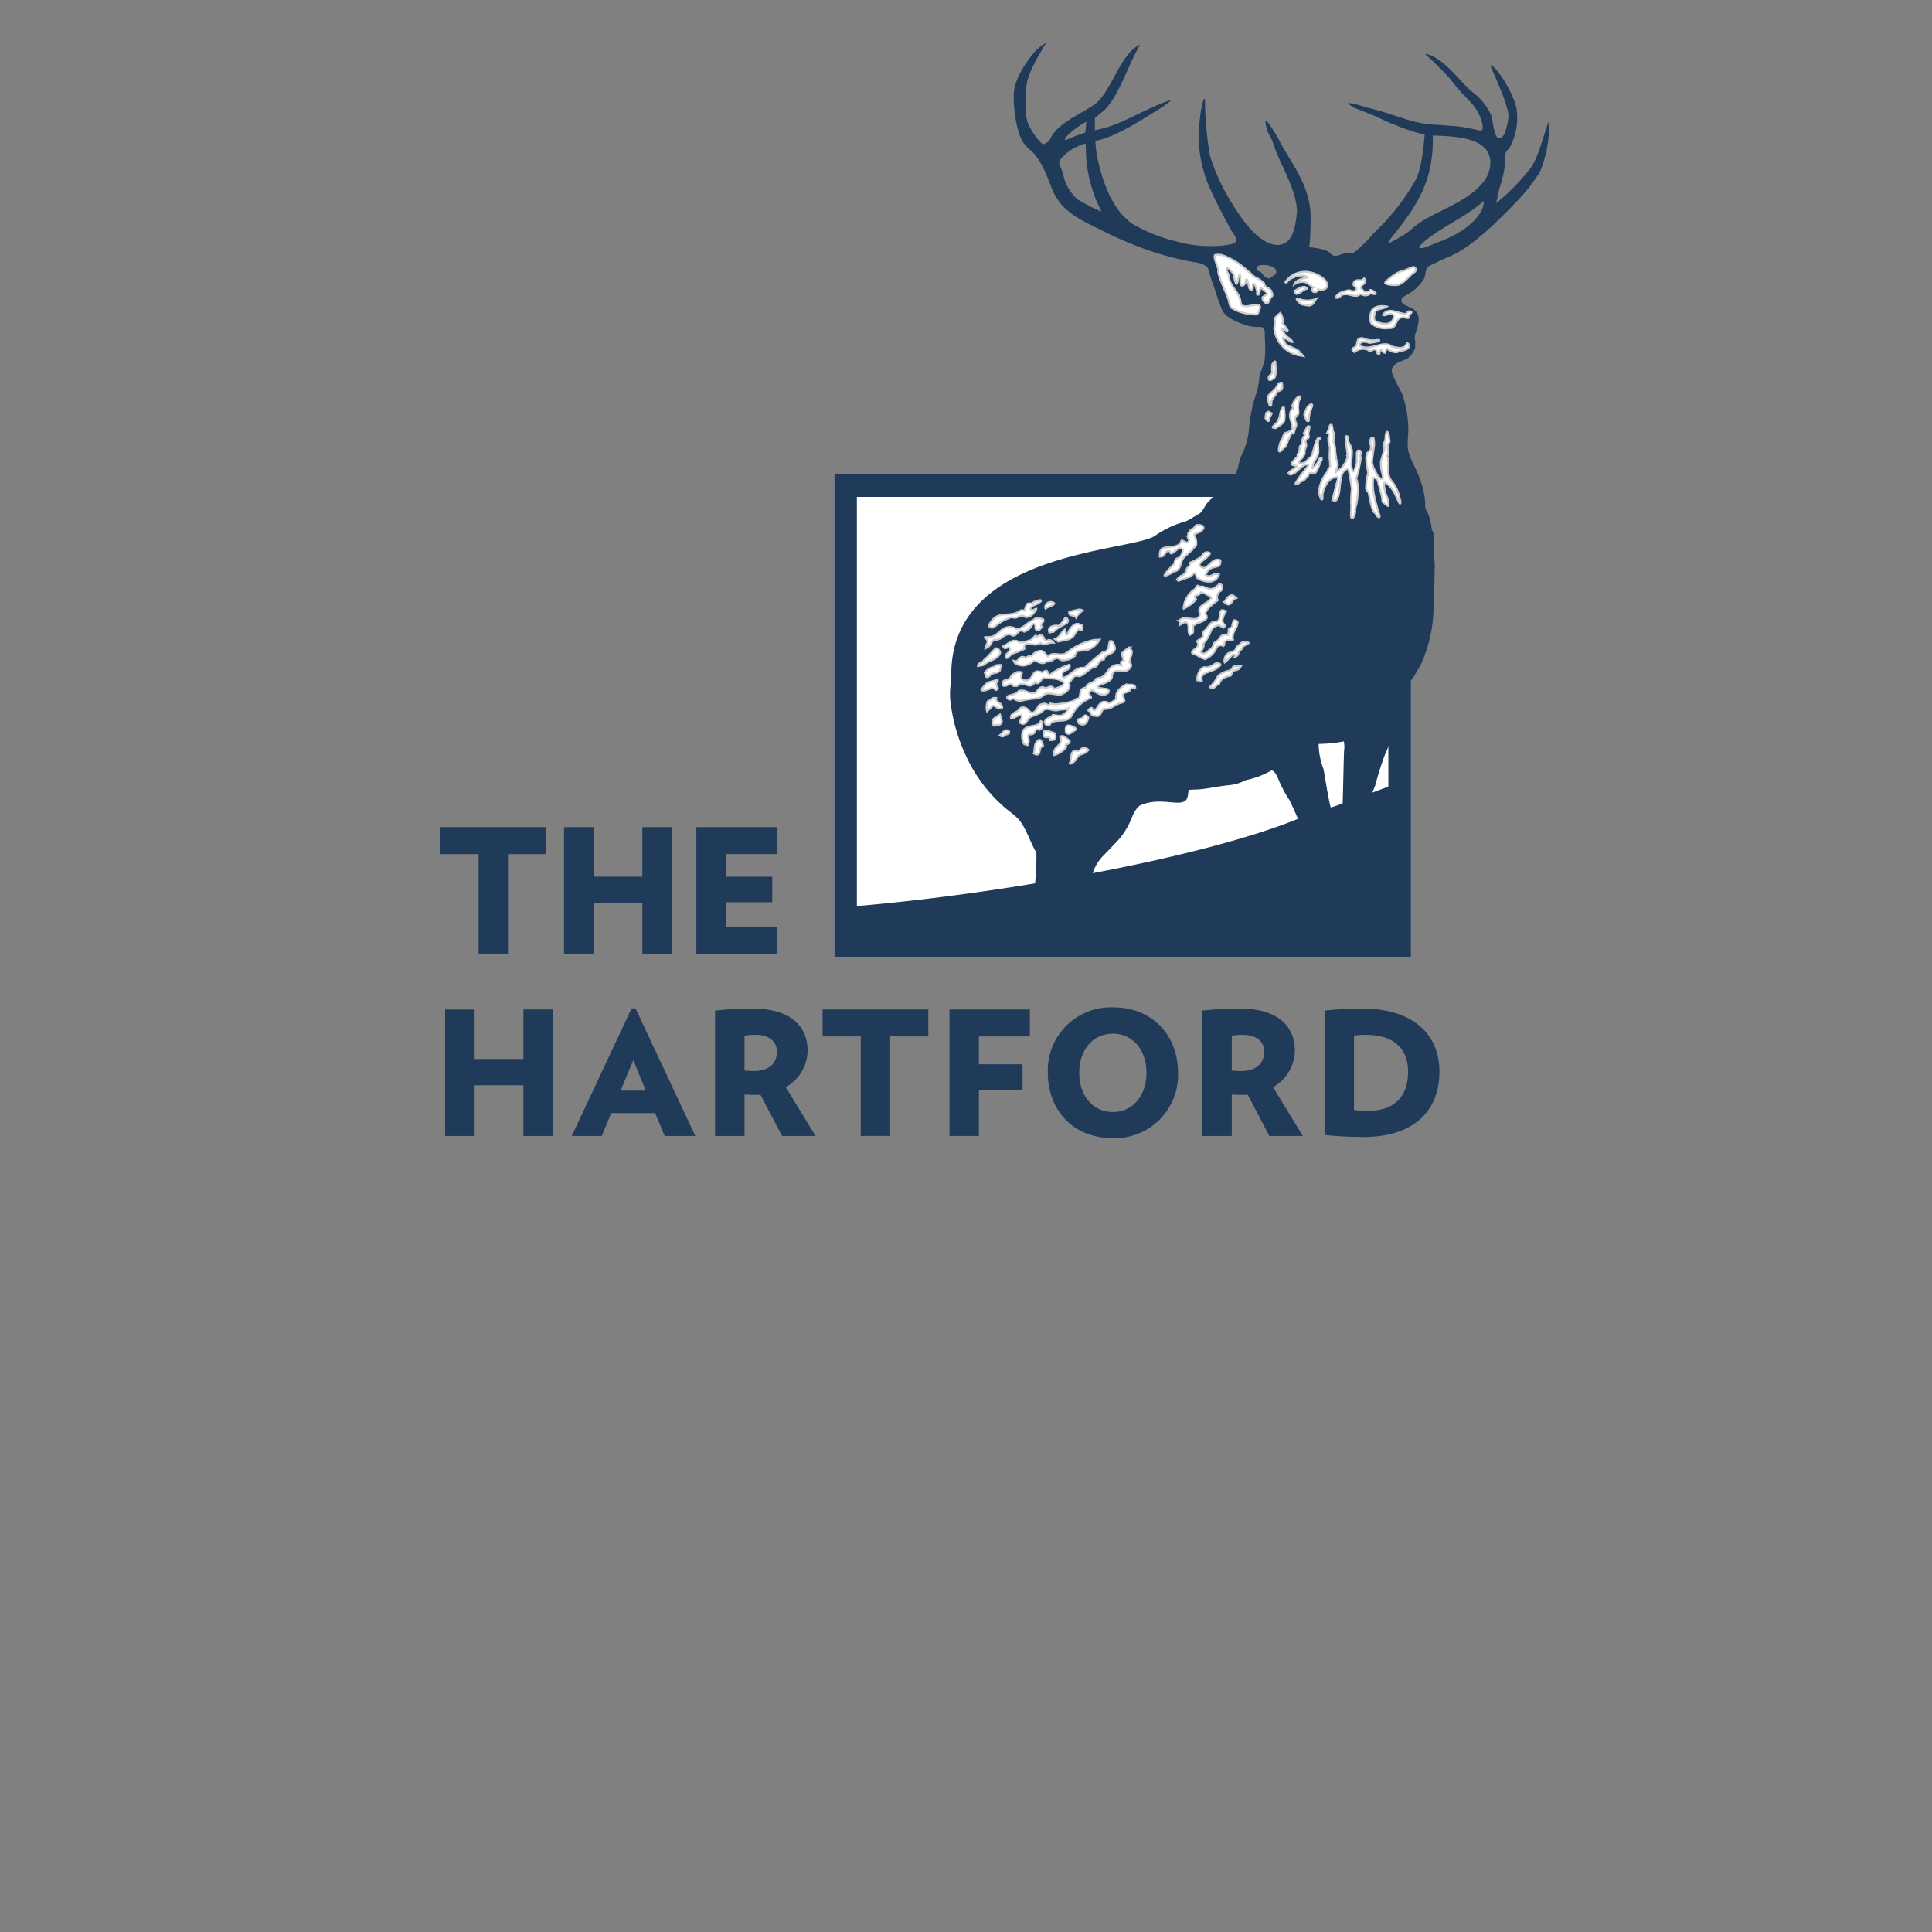 <svg xmlns="http://www.w3.org/2000/svg" xmlns:xlink="http://www.w3.org/1999/xlink" width="256" height="256"
  viewBox="0 0 256 256">
  <rect x="0" y="0" width="256" height="256" fill="#808080" stroke="none"/>
  <defs>
    <clipPath id="clip-logo_CARRIERS_11">
      <rect width="256" height="256" />
    </clipPath>
  </defs>
  <g id="logo_CARRIERS_11" data-name="logo_CARRIERS – 11" clip-path="url(#clip-logo_CARRIERS_11)">
    <g id="Group_459" data-name="Group 459" transform="translate(2.02 3.235)">
      <rect id="Rectangle_24" data-name="Rectangle 24" width="250.79" height="252.765" transform="translate(0 0)"
        fill="rgba(255,255,255,0)" />
      <g id="Group_443" data-name="Group 443" transform="translate(56.335 2.484)">
        <g id="Rectangle_12" data-name="Rectangle 12" transform="translate(52.184 57.124)" fill="#fff" stroke="#203a5a"
          stroke-width="3">
          <rect width="76.426" height="63.965" stroke="none" />
          <rect x="1.5" y="1.5" width="73.426" height="60.965" fill="none" />
        </g>
        <g id="Group_434" data-name="Group 434" transform="translate(0 0)">
          <path id="Path_1875" data-name="Path 1875" d="M.842,347.96v3.571H5.9v13.187H9.8V351.531h5.055V347.96Z"
            transform="translate(-0.842 -244.08)" fill="#203a5a" />
          <path id="Path_1876" data-name="Path 1876"
            d="M65.794,364.724V358H59.323v6.722H55.415V347.966h3.907v6.565h6.471v-6.565h3.9v16.758Z"
            transform="translate(-39.034 -244.085)" fill="#203a5a" fill-rule="evenodd" />
          <path id="Path_1877" data-name="Path 1877"
            d="M113.819,364.724V347.966h10.653v3.569h-6.749v3h6.154v3.378h-6.154v3.273h6.749v3.543Z"
            transform="translate(-79.906 -244.085)" fill="#203a5a" fill-rule="evenodd" />
          <path id="Path_1878" data-name="Path 1878"
            d="M66.98,434.837,65.3,438.866h3.334Zm4.157,10.041-1.264-3.04h-5.81l-1.266,3.04H58.825l7.922-16.9h.531l7.921,16.9Z"
            transform="translate(-41.42 -300.077)" fill="#203a5a" fill-rule="evenodd" />
          <g id="Group_433" data-name="Group 433" transform="translate(0.624 0)">
            <g id="Group_439" data-name="Group 439">
              <path id="Path_1879" data-name="Path 1879"
                d="M127.493,431.527a8.634,8.634,0,0,0-1.512.108v4.625c.5.036.781.063,1.239.063,1.858,0,3.053-.9,3.053-2.578,0-1.4-1.1-2.218-2.78-2.218m3.466,13.4-2.865-5.466c-.232.02-.44.02-.67.02-.57,0-.895-.02-1.442-.047v5.492h-3.906V428.318a44.323,44.323,0,0,1,4.957-.275c5.24,0,7.306,2.5,7.306,5.558a5.621,5.621,0,0,1-2.894,4.851l3.95,6.475Z"
                transform="translate(-86.308 -300.124)" fill="#203a5a" fill-rule="evenodd" />
              <path id="Path_1880" data-name="Path 1880"
                d="M229.441,432.01v3.69h5.785v3.419h-5.785V445.2h-3.9V428.437h10.657v3.573Z"
                transform="translate(-158.712 -300.4)" fill="#203a5a" fill-rule="evenodd" />
              <path id="Path_1881" data-name="Path 1881"
                d="M396.643,431.527a12.312,12.312,0,0,0-1.614.089v9.878a14.76,14.76,0,0,0,1.858.092c3.678,0,5.305-2.064,5.305-5.194,0-3.045-1.929-4.866-5.549-4.866m-.378,13.535a50.091,50.091,0,0,1-5.138-.273V428.318a44.029,44.029,0,0,1,4.985-.275c6.981,0,10.236,3.621,10.236,8.35,0,4.941-3.1,8.669-10.084,8.669"
                transform="translate(-274.595 -300.124)" fill="#203a5a" fill-rule="evenodd" />
              <path id="Path_1882" data-name="Path 1882"
                d="M178.509,432.012V445.2h-3.9V432.012h-5.056v-3.57h14.01v3.57Z"
                transform="translate(-119.533 -300.404)" fill="#203a5a" fill-rule="evenodd" />
              <path id="Path_1883" data-name="Path 1883"
                d="M13.3,445.2v-6.722H6.832V445.2H2.923v-16.76H6.832V435H13.3v-6.567h3.9V445.2Z"
                transform="translate(-2.923 -300.4)" fill="#203a5a" fill-rule="evenodd" />
              <path id="Path_1884" data-name="Path 1884"
                d="M342.577,431.527a8.661,8.661,0,0,0-1.51.108v4.625c.5.036.782.063,1.242.063,1.858,0,3.051-.9,3.051-2.578,0-1.4-1.1-2.218-2.782-2.218m3.467,13.4-2.863-5.466c-.236.02-.441.02-.672.02-.572,0-.893-.02-1.443-.047v5.492h-3.905V428.318a44.263,44.263,0,0,1,4.958-.275c5.24,0,7.305,2.5,7.305,5.558a5.618,5.618,0,0,1-2.892,4.851l3.948,6.475Z"
                transform="translate(-236.829 -300.124)" fill="#203a5a" fill-rule="evenodd" />
              <path id="Path_1885" data-name="Path 1885"
                d="M277.593,431.007c-2.664,0-4.456,2.162-4.456,5.187,0,3,1.792,5.193,4.456,5.193s4.453-2.2,4.453-5.193c0-3.025-1.789-5.187-4.453-5.187m-.074,13.832c-5.214,0-8.543-3.73-8.543-8.644a8.352,8.352,0,0,1,8.7-8.671c5.2,0,8.551,3.733,8.551,8.671a8.365,8.365,0,0,1-8.708,8.644"
                transform="translate(-189.112 -299.76)" fill="#203a5a" fill-rule="evenodd" />
              <path id="Path_1894" data-name="Path 1894"
                d="M261.864,19.482c-1.984,2.465-6.16,3.728-8.419,5.312-.583.4-1.054.94-1.888,1.48-.252.151-1.081.667-1.643.924-.057.023-.333.261-.4.142-.134-.179.771-1.207.867-1.322,2.3-2.955,4.4-5.841,4.848-10.31a16.573,16.573,0,0,0,.085-2.57c.2,0,.438.01.68.023,2.823.13,6.569.4,6.948,3.2a4.145,4.145,0,0,1-1.075,3.117m.027,3.334c-.808,2.014-3.59,3.684-5.9,4.477-.643.214-2.031,1.017-2.454.718-.167-.127.719-.865.92-1.03,2.006-1.612,4.629-2.828,6.63-4.349.484-.383.913-.719,1.007-.816a3.017,3.017,0,0,1-.2,1M243.579,94.588c-.053.546-.128,5.417-.2,7.073-.721.256-1.211.417-1.578.525-.386-1.412-.873-4.933-1.005-5.236a9.357,9.357,0,0,1-.592-3.194,17.7,17.7,0,0,0,3.339-.331,6.714,6.714,0,0,1,.073.72c0,.084-.025.358-.034.444m-33.315,16.3a5.807,5.807,0,0,1,1.478-2.4c.208-.205,1.994-2.059,2.2-2.34a10.434,10.434,0,0,0,1.634-2.952,3.982,3.982,0,0,1,.879-1.245c2.276-1.082,4.536-.171,5.668-.47.838-.222.694-.867.861-1.642.338-.02.692-.035,1.071-.039a18.463,18.463,0,0,0,2.421-.332l1.559-.218a6.066,6.066,0,0,0,2.495-.684,11.68,11.68,0,0,0,3.427-1.3c.637.08.981,1.553,1.441,2.32a13.385,13.385,0,0,0,.92,1.6c.043.049.584,1.209,1.146,2.5-6.248,2.552-16.161,5.1-27.2,7.2M232.558,31.27c-.139-.118-.723-.213-.574-.679.051-.145.377-.251.472-.256.963-.184,2.55.278,2.027,1.194,0,0-.837.572-.881.574,0,0-.385-.156-.466-.206-.235-.153-.428-.517-.578-.627m-24.216-9.594a3.751,3.751,0,0,1-.564-.562A5.639,5.639,0,0,1,206.4,18.5c-.517-1.976-1.056-1.58.159-2.8a5.312,5.312,0,0,1,1.324-.926,7.11,7.11,0,0,1,1.133-.5c.1-.026.139-.044.3-.079.016.212.039.52.047.877a18.035,18.035,0,0,0,2.088,8.176,29.208,29.208,0,0,1-3.112-1.584M206.8,13.254a10.948,10.948,0,0,1,2.452-1.838c.065-.041.136-.092.177-.124-.074.617-.112,1.185-.155,1.447-.293.113-.806.289-1.331.48a12.552,12.552,0,0,1-1.194.493c-.36.09-.1-.267.051-.458m56.29-9.064c.511,1.223,2.489,5.462,2.249,6.669a12.357,12.357,0,0,1-.468,1.98c-.057.116-.393.7-.751.666-.739-.059-.792-2.277-1.028-2.968a7.512,7.512,0,0,0-1.634-2.4,12.223,12.223,0,0,0-1.021-.865c-1.626-1.437-3.665-4.4-6.015-4.951-.011,0-.029-.008-.043.022a.177.177,0,0,0,.055.134A21.54,21.54,0,0,1,256.2,4.145a21.776,21.776,0,0,1,2.043,2.265c.619.886,2.165,2.269,2.7,3.059a5.61,5.61,0,0,1,.97,2.247c.062.536.062.7-.252.765-.2.061-1.531-.448-3.57-.6-.183,0-1.894-.153-2.081-.153a15.981,15.981,0,0,1-4.616-.869c-1.465-.463-3.255-1.1-4.852-1.428a12.139,12.139,0,0,0-2.438-.608c-.1.1.615.544.763.608.621.277,2.426.947,3.118,1.274.875.432,1.665.774,2.446,1.076a25.584,25.584,0,0,0,3.82,1.251c-.134,1.753-.479,4.681-1.176,5.943a28.729,28.729,0,0,1-5.358,6.884c-.432.409-.849,1.01-1.437,1.541-.5.462-1.16,1.217-1.636,1.329-.3.063-.716-.027-1.064.047-.48.1-.861.373-1.28.309s-.554-.438-.914-.619a7.569,7.569,0,0,0-1.847-.46c-.45-.051-.635,0-.558-.409a.92.92,0,0,0,.047-.3c.1-1.336.118-2.583.108-3.527-.059-3.861-2.485-6.928-3.928-9.536a19.169,19.169,0,0,0-1.679-2.757c-.647-.724-.26.524-.159.928.122.462.529.987.662,1.374.1.219.183.542.26.763.764,2.277,2.715,5.35,3,8.1a4.053,4.053,0,0,1,.045.517c-.179,1.8-.442,4.068-2.139,4.434a1.349,1.349,0,0,1-.354.057c-2.678-.017-4.994-3.687-6.178-5.609a25.964,25.964,0,0,1-2.863-6.229,44.813,44.813,0,0,1-.62-5.754c-.019-.2-.039-1.465-.047-1.631,0-.07-.026-.163-.077-.163-.14,0-.352,1.144-.425,1.439a22.46,22.46,0,0,0-.314,3.965,16.83,16.83,0,0,0,1.693,6.939c.584,1.282,1.873,3.832,2.593,5.055.212.36.753,1.058.716,1.325-.077.619-1.257.606-1.632.718a16.9,16.9,0,0,1-6.491-.568,21.726,21.726,0,0,1-5.767-2.344,2.272,2.272,0,0,1-.512-.45c-2.3-1.818-3.692-5.97-4.188-9.141-.071-.541-.114-1.241-.112-1.341.212-.053.393-.106.581-.149,2.434-.615,5.71-2.738,7.54-3.879a14.337,14.337,0,0,0,1.8-1.254c.07-.057.089-.088.071-.11s-.059-.011-.128.014c-2.64.83-6.164,3.01-8.626,3.644-.179.047-.863.23-1.317.308,0-.24.016-.711.018-.818.006-.287-.008-.552-.008-.8.281-.189.564-.484.954-.786,2.108-1.663,3.517-6.426,4.964-8.778.014-.021.063-.1.045-.114s-.057.009-.114.037c-2.538,1.2-3.743,6.439-6.013,7.938-1.852,1.221-4.172,2.157-5.423,3.883-.143.2-.456.956-.712,1.028-.1.02-.47.354-.665.246a8.5,8.5,0,0,1-1.75-2.44c-.665-1.067-.482-4.175-.343-5.326.214-1.779,1.679-4.076,2.537-5.542.018-.032.031-.047.018-.061s-.036,0-.069.018a6.932,6.932,0,0,0-1.315,1.04c-1.194,1.366-2.731,3.641-2.855,5.535-.124,1.781.364,5.747,1.526,6.919a3.846,3.846,0,0,0,.674.658c1.422,1.274,2.08,3.17,2.807,5.01a6.679,6.679,0,0,0,.873,1.63c1.3,1.948,3.763,3,5.969,4.1a50.718,50.718,0,0,0,6.895,2.851,44.455,44.455,0,0,0,5.212,1.276,3.715,3.715,0,0,1,1.6.544c.24.2.391,1.042.529,1.457.169.536.371,1.056.515,1.461a28,28,0,0,0,1.035,2.926c.574,1.058,1.931,1.512,3.183,1.978a6.462,6.462,0,0,0,1.829.207c.574-.02.647.668.617.993-.025.464.04.773.031,1.239a12.326,12.326,0,0,1-.075,2.222c-.032.234-.307.955-.494,1.542a1.452,1.452,0,0,0-.114.267c-.122.576-.189,1.642-.378,2.226a20.458,20.458,0,0,0-1.1,5.311,9.376,9.376,0,0,1-1.022,3.334,10.168,10.168,0,0,0-.391,1.384,6.928,6.928,0,0,1-.513,1.4,4.638,4.638,0,0,1-.629.79,24.262,24.262,0,0,0-2.816,2.468c-.378.374-.777,1.322-1.128,1.518-.237.13-1.579.981-1.9,1.076a12.915,12.915,0,0,0-4.078,1.931c-3.456,2.143-27.383,2.036-26.94,18.8,0,.189-.049.576-.1.981a9.8,9.8,0,0,0,.075,2.833,23.382,23.382,0,0,0,1.913,6.388,20.036,20.036,0,0,0,5.09,6.884c.558.5,1.2.922,1.752,1.457,1.1,1.079,1.675,3.15,2.516,4.566.09.094-.034,2.949-.034,2.979-.021.08-.055.57-.116,1.136-8.752,1.451-17.81,2.581-26.032,3.207v6.392H252.11V98.491c-.525.125-2.627.91-4.809,1.726.039-.081.128-.28.136-.3.149-.373.253-.641.275-.7a41.713,41.713,0,0,1,1.268-4.023c.338-.708,1.177-2.91,1.177-2.912a37.834,37.834,0,0,0,1.311-5.464,9.739,9.739,0,0,1,1.18-1.75c.337-.439.6-1.034.981-1.571a19.028,19.028,0,0,0,1.779-7.094c-.016-.6.171-3.329.151-5.691a3.792,3.792,0,0,0,.036-.413,9.989,9.989,0,0,0-.1-1.28.681.681,0,0,0-.008-.113c-.01-.09-.006-.187-.016-.276-.093-.607.043-1.8.01-2.344-.041-.714-.289-.635-.341-1.372a6.849,6.849,0,0,0-.328-1.354,4.775,4.775,0,0,0-.45-.957,3.747,3.747,0,0,1-.049-.4c.092-2.549-1.606-5.58-1.649-5.688-.8-1.854-.714-1.923-.582-4.2a14.815,14.815,0,0,0-.83-4.991A27.983,27.983,0,0,1,250,44.8a1.185,1.185,0,0,1-.073-.767c.189-.8,1.567-1.025,2.124-1.406a3.075,3.075,0,0,0,.92-1.286A.366.366,0,0,0,253,41.2v-.849c0-.07-.047-.115-.057-.177-.023-.128.016-.323.006-.466a.5.5,0,0,1,.012-.124c.486-1.5.989-2.822-.442-3.571-.584-.315-1.376-.449-1.341-1.042.018-.448.594-.615.932-.835a6.015,6.015,0,0,0,2.035-1.976c.214-.369.214-1.345.476-1.6a5.764,5.764,0,0,1,1.017-.511c1.083-.558,2.149-.924,3.114-1.483,2.619-1.494,5.443-4.363,7.454-6.43a24.207,24.207,0,0,0,3.319-4.176,15.925,15.925,0,0,0,1.176-5.1c.018-.336.1-1.463.1-1.516s-.006-.116-.034-.118-.053.021-.063.051c-.7,1.7-1.361,4.786-2.45,6.219a28.423,28.423,0,0,1-4.438,4.538c-.081.051-.133.083-.165.1.037-.091.092-.218.12-.3a1.889,1.889,0,0,0,.1-.415c.279-1.712,1.074-2.923,1.074-5.822,0-.281.525-.788.662-1.017a8.326,8.326,0,0,0,.765-5.3,15.257,15.257,0,0,0-2.289-4.43c-.049-.063-.943-1.15-1.069-1.016-.056.042.041.264.087.352"
                transform="translate(-124.453 -0.905)" fill="#203a5a" fill-rule="evenodd" />
              <path id="Path_1906" data-name="Path 1906"
                d="M294.417,299.718l-.128.163-.138.155a2.906,2.906,0,0,1-.287.338l.416.364a1.5,1.5,0,0,0,.924-1.333l-.054.006a1.107,1.107,0,0,0-.732.308"
                transform="translate(-206.528 -210.1)" fill="#203a5a" fill-rule="evenodd" />
              <path id="Path_1907" data-name="Path 1907"
                d="M317.124,292.506c-.659.106-1.225-.157-1.635.486l.242.208c.586.328,1.107-.008,1.618-.2.073-.243,0-.32-.226-.493"
                transform="translate(-221.662 -205.273)" fill="#203a5a" fill-rule="evenodd" />
              <path id="Path_1908" data-name="Path 1908"
                d="M313,297.837a.567.567,0,0,0,.051.612l.12-.1c.33-.256,1.072.087,1.115-.725-.358-.108-.611-.3-1.022-.173a1.5,1.5,0,0,0-.264.387"
                transform="translate(-219.873 -208.704)" fill="#203a5a" fill-rule="evenodd" />
              <path id="Path_1909" data-name="Path 1909"
                d="M311.171,303.264c-.387-.029-.825.21-.635.511.283.474.781.232,1.217.205l.065-.171c-.138-.084-.189-.1-.327-.174a.811.811,0,0,1-.32-.372"
                transform="translate(-218.164 -212.8)" fill="#203a5a" fill-rule="evenodd" />
              <path id="Path_1910" data-name="Path 1910"
                d="M302.72,294.5a1.136,1.136,0,0,1-.7.631l-.216.114c-.268.13-.372.181-.36.377a.747.747,0,0,0,.017.147l.153.093.128.088a.424.424,0,0,1,.355-.181h.226a.224.224,0,0,1,.063.006c.051-.006.108-.016.189-.026.212-.414.79-.48.739-.818a.635.635,0,0,0-.049-.2c-.059-.157-.385-.226-.548-.235"
                transform="translate(-211.835 -206.666)" fill="#203a5a" fill-rule="evenodd" />
              <path id="Path_1913" data-name="Path 1913"
                d="M269.137,254.086h0a5.571,5.571,0,0,1-.607.456l.008.014c.07.143.373.212.5.206h0c.309-.029.747-.637.78-.8a.781.781,0,0,0-.264-.049.67.67,0,0,0-.42.176"
                transform="translate(-188.8 -178.263)" fill="#203a5a" fill-rule="evenodd" />
              <path id="Path_1925" data-name="Path 1925"
                d="M310.074,285.558a3.055,3.055,0,0,0-.3.23c-.177.116-.23.086-.43.057.049.337.131.54.523.57a4.005,4.005,0,0,1,.617.1,1.083,1.083,0,0,1,.3-.328c.063-.11.171-.215.149-.384-.263-.4-.519-.486-.859-.242"
                transform="translate(-217.364 -200.316)" fill="#203a5a" fill-rule="evenodd" />
              <path id="Path_1926" data-name="Path 1926"
                d="M309.33,271.651v-.01c-.092-.374-.175-.4-.515-.409l-.393.065c-.077,0-.624.344-.708.356l-.2.312a1.3,1.3,0,0,0-.217.635.64.64,0,0,0,.086.271l.029.033-.025.063c-.183.219-.454.1-.6.317a.683.683,0,0,0-.012.12c0,.12.063.194.208.31l.244.2-.063.067a1.076,1.076,0,0,1-.734.265c-.161.057-.171.1-.171.146-.008.11.185.323.308.441a1.014,1.014,0,0,1,.537-.187.6.6,0,0,1,.313.075c.543-.118.763-.285.743-.506a.836.836,0,0,0-.181-.417,1.364,1.364,0,0,1-.323-.656.612.612,0,0,1,.218-.474.254.254,0,0,1,.256-.246l.248-.185c.19-.047.953-.4.953-.581"
                transform="translate(-215.202 -190.385)" fill="#203a5a" fill-rule="evenodd" />
              <path id="Path_1928" data-name="Path 1928"
                d="M315.424,277.251l-.253-.049c-.281-.062-.214-.053-.513.162a.592.592,0,0,0-.051.283c.006.149.09.255.382.385l.034.016.019.035a.6.6,0,0,1,.026.153.555.555,0,0,1-.266.507c.093.344.224.421.4.421.151.006.24-.083.452-.214.1-.081-.014-.136.089-.193a3.648,3.648,0,0,0,.092-.4c-.021-.488.144-1.007-.408-1.1"
                transform="translate(-221.044 -194.54)" fill="#203a5a" fill-rule="evenodd" />
              <path id="Path_1929" data-name="Path 1929"
                d="M291.141,259.263c.608-.315,1.661.049,1.6-1.05a1.349,1.349,0,0,0-1.956.6.356.356,0,0,0,.2.523Z"
                transform="translate(-204.334 -181.114)" fill="#203a5a" fill-rule="evenodd" />
              <path id="Path_1930" data-name="Path 1930"
                d="M285.968,256.113c.643-.194.881-1.1.677-1.325a.915.915,0,0,0-.906.375l-.13.112c-.169.11-.146-.025-.305.192l-.092.273.093.173a.447.447,0,0,0,.662.2"
                transform="translate(-200.474 -178.877)" fill="#203a5a" fill-rule="evenodd" />
              <path id="Path_1932" data-name="Path 1932"
                d="M275.777,247.209v-.053c0-.071-.039-.12-.133-.187l-.136-.1a.714.714,0,0,1-.1-.073.223.223,0,0,1-.065-.014c-.043,0-.065.014-.126.061l-.077.036-.033.018-.039-.018a.7.7,0,0,0-.159-.028c-.344-.014-.969,1.06-1.105,1.427.1.006.177.007.261.007.5-.006,1.363-.733,1.714-1.074"
                transform="translate(-192.49 -173.273)" fill="#203a5a" fill-rule="evenodd" />
              <path id="Path_1933" data-name="Path 1933"
                d="M286.378,247.892c.109.016.235.039.357.065.3-.146.322-.4.312-.685l0-.175c.039-.181-.221-.385-.417-.3a1.114,1.114,0,0,0-.619.714l-.077.246-.045.163a1.055,1.055,0,0,1,.494-.027"
                transform="translate(-200.944 -173.27)" fill="#203a5a" fill-rule="evenodd" />
              <path id="Path_1934" data-name="Path 1934"
                d="M320.968,281.767a.488.488,0,0,1-.34.393,1.564,1.564,0,0,0,.5.25c.171.016.242-.014.307-.332,0-.032.006-.075.009-.122.023-.19.008-.385.029-.564a.748.748,0,0,1,.35-.545l-.275-.334c-.452.049-.584.159-.621.383a1.14,1.14,0,0,0,.014.352l.012.238a.473.473,0,0,1,.022.222c0,.02,0,.027-.008.041a.023.023,0,0,1,0,.018"
                transform="translate(-225.259 -196.881)" fill="#203a5a" fill-rule="evenodd" />
              <path id="Path_1935" data-name="Path 1935"
                d="M315.586,287.841l-.1.1-.1.164c-.127.231-.138.379-.378.428.073.116.108.122.287.13h.057l.1-.008c.429-.183.93-.326.893-.686a.515.515,0,0,0-.045-.2.746.746,0,0,0-.323-.1c-.148,0-.265-.031-.393.168"
                transform="translate(-221.326 -201.89)" fill="#203a5a" fill-rule="evenodd" />
              <path id="Path_1936" data-name="Path 1936"
                d="M291.713,251.276c.232-.151.433-.3.419-.608a.578.578,0,0,0-.891-.093,1.742,1.742,0,0,0-.613.736l.428.224a3.772,3.772,0,0,0,.657-.259"
                transform="translate(-204.264 -175.811)" fill="#203a5a" fill-rule="evenodd" />
              <path id="Path_1937" data-name="Path 1937"
                d="M299.009,255.456c.043.45.175.792.739.877.138-.4.086-.313.47-.466l.262-.031a1.557,1.557,0,0,0,.373-.136,1.02,1.02,0,0,0,.289-.724,1.725,1.725,0,0,0-2.133.481"
                transform="translate(-210.129 -178.886)" fill="#203a5a" fill-rule="evenodd" />
              <path id="Path_1938" data-name="Path 1938"
                d="M299.852,264.367l.261-.208c.289-.3,1.035-.067,1.131-.871a1,1,0,0,0-1.641.456c.366.287.047.446.248.623"
                transform="translate(-210.546 -184.623)" fill="#203a5a" fill-rule="evenodd" />
              <path id="Path_1939" data-name="Path 1939"
                d="M309.3,290.648c-.495-.651-1.235-.185-1.491.26.026.312.122.511.5.529.24-.336.8-.1,1-.79"
                transform="translate(-216.288 -203.748)" fill="#203a5a" fill-rule="evenodd" />
              <path id="Path_1941" data-name="Path 1941"
                d="M316.142,231.4a.009.009,0,0,0,.009-.006,1.659,1.659,0,0,1,.419-.348l.029-.006c.073-.019.145-.05.24-.077.549-.149.808-.269.991-.844-.085-.145-.067-.145-.09-.136a.063.063,0,0,0-.026.006c-.021,0-.031-.012-.037-.006a.986.986,0,0,0-.146-.006c-.547.328-1.366.789-1.474,1.358,0,.022.023.026.023.029.033.022.057.046.063.038"
                transform="translate(-222.059 -161.51)" fill="#203a5a" fill-rule="evenodd" />
              <path id="Path_1942" data-name="Path 1942"
                d="M323.483,242.617v0a1.675,1.675,0,0,0,.238-.73l-.01-.236a.577.577,0,0,0-.285-.13.079.079,0,0,0-.072.026,1.918,1.918,0,0,0-.592,1.465,1.246,1.246,0,0,0,.112.6l.191-.2c.031-.489.2-.371.417-.794"
                transform="translate(-226.75 -169.591)" fill="#203a5a" fill-rule="evenodd" />
              <path id="Path_1943" data-name="Path 1943"
                d="M309.266,266.46c.088-.114.021-.192.218-.307.179-.11.243-.234.444-.3-.063-.052-.124-.106-.2-.154l-.128-.12a.6.6,0,0,0-.338-.143,1.336,1.336,0,0,0-.775.579.59.59,0,0,0-.153.252.434.434,0,0,1-.2.159,1.277,1.277,0,0,0,.667.354c.135,0,.271-.073.458-.321"
                transform="translate(-216.52 -186.33)" fill="#203a5a" fill-rule="evenodd" />
              <path id="Path_1944" data-name="Path 1944"
                d="M306.292,260.049l.13.179c.055.07.108.144.175.228.291.292.285.114.651.134a.567.567,0,0,1,.039-.494,4.386,4.386,0,0,1,.331-.545l-.106-.134c-.231-.346-.422-.468-.771-.3-.177.348-.641.415-.45.932"
                transform="translate(-215.195 -181.854)" fill="#203a5a" fill-rule="evenodd" />
              <path id="Path_1945" data-name="Path 1945"
                d="M298.073,249.615c-.122.19-.014.321.159.4l.155-.067c.539-.228,1.469.031,1.427-.8a1.315,1.315,0,0,0-1.74.466"
                transform="translate(-209.437 -174.815)" fill="#203a5a" fill-rule="evenodd" />
              <path id="Path_1946" data-name="Path 1946"
                d="M298.126,242.158c.273-.162.495-.317.485-.653a.683.683,0,0,0-1.01-.1,2.084,2.084,0,0,0-.7.8l.49.235a5.428,5.428,0,0,0,.737-.285"
                transform="translate(-208.652 -169.388)" fill="#203a5a" fill-rule="evenodd" />
              <path id="Path_1947" data-name="Path 1947"
                d="M307.648,247.439c.086-.242.047-.189.3-.283l.163-.02a.772.772,0,0,0,.227-.081.566.566,0,0,0,.19-.434,1.123,1.123,0,0,0-1.343.287c.023.274.106.48.464.531"
                transform="translate(-215.85 -173.088)" fill="#203a5a" fill-rule="evenodd" />
              <path id="Path_1948" data-name="Path 1948"
                d="M320.79,254.085a.771.771,0,0,0,.222-.552,1.331,1.331,0,0,0-1.632.363c.031.348.136.611.568.68.108-.311.059-.242.357-.356l.2-.032a.807.807,0,0,0,.284-.1"
                transform="translate(-224.385 -177.906)" fill="#203a5a" fill-rule="evenodd" />
              <path id="Path_1949" data-name="Path 1949"
                d="M309.288,251.689c-.153.265-.551.33-.393.728l.112.143a1.715,1.715,0,0,0,.157.167c.244.232.244.1.558.11a.393.393,0,0,1,.027-.377,3.468,3.468,0,0,1,.287-.433l-.09-.106c-.2-.266-.356-.374-.658-.231"
                transform="translate(-217.022 -176.664)" fill="#203a5a" fill-rule="evenodd" />
              <path id="Path_1950" data-name="Path 1950"
                d="M313.817,257.53l-.065-.511c.016-.277-.267-.271-.421-.214,0,.222-.047.254-.3.287l-.133.028c-.049.016-.1.016-.156.039a.4.4,0,0,0-.208.316,1.257,1.257,0,0,0,1.278.055"
                transform="translate(-219.598 -180.267)" fill="#203a5a" fill-rule="evenodd" />
              <path id="Path_1951" data-name="Path 1951"
                d="M315.224,263.112l.131-.01c.156-.179,1.142.088.877-.521-.265-.334-.686-.092-1.062-.063a.429.429,0,0,0,.054.594"
                transform="translate(-221.372 -184.208)" fill="#203a5a" fill-rule="evenodd" />
              <path id="Path_1954" data-name="Path 1954"
                d="M325.277,286.718c-.206-.158-.533.124-.533.124-.617.356-1.239.02-1.115,1.022.593.289.857-.281,1.309-.482l.139.112a.48.48,0,0,0,.513.018l-.033-.307a.868.868,0,0,0-.279-.487"
                transform="translate(-227.347 -201.189)" fill="#203a5a" fill-rule="evenodd" />
              <path id="Path_1955" data-name="Path 1955"
                d="M320.522,296.785l-.158.009a.569.569,0,0,0,.6.447c.264.035.309.01.466.181l.092-.063a.977.977,0,0,0,.281-.844c-.572-.216-.8.25-1.282.271"
                transform="translate(-225.074 -208.038)" fill="#203a5a" fill-rule="evenodd" />
              <path id="Path_1960" data-name="Path 1960"
                d="M386.944,170.411a.41.41,0,0,0,.075.065.278.278,0,0,0,.07.011.028.028,0,0,1,.016,0h.032l.006,0h.021c.092-.026.041-.029.057-.043s.009-.031.032-.092a1.816,1.816,0,0,1,.023-.206c.018-.146.322-.513.322-.621,0-.014.016-.014-.026-.051a.928.928,0,0,0-.21-.162,1.182,1.182,0,0,0-.454.145c-.122.1-.126.527-.133.531V170s-.016.043-.03.085v.012c.01.081.13.189.138.216a.6.6,0,0,0,.063.1"
                transform="translate(-271.527 -119.058)" fill="#203a5a" fill-rule="evenodd" />
              <path id="Path_1962" data-name="Path 1962"
                d="M404.344,175.163c.027.165.021.581.049.688a.129.129,0,0,0,.034.053,2.207,2.207,0,0,0,.338.138c.087-.036.118-.108.161-.2a1.709,1.709,0,0,0-.043-.59v-.01s0-.049-.006-.1v-.011c-.025-.085-.29-.183-.306-.212a.5.5,0,0,0-.063-.1.292.292,0,0,0-.072-.049.212.212,0,0,0-.047-.006c-.008.006-.008.006-.012.006h-.025v0l-.012.006c-.063.041-.029.032-.037.051s0,.045,0,.106a.986.986,0,0,1,.035.223"
                transform="translate(-283.815 -122.878)" fill="#203a5a" fill-rule="evenodd" />
              <path id="Path_1970" data-name="Path 1970"
                d="M422.344,179.274s.12-.024.1-.071c-.071-.238.154-.151.183-.151a.152.152,0,0,1,.079.037c.006.02.436.685.733,1.066.244.307.344.344.38.317s-.244-.435-.208-.722a.674.674,0,0,0-.281-.6,1.98,1.98,0,0,1-.557-.667c-.055-.214-.3-1.2-.413-1.461a.541.541,0,0,1,.022-.454.052.052,0,0,1,0-.077c.02-.023-.049-.163-.035-.179a2.437,2.437,0,0,0,.045-.59c0-.2-.07-.248-.1-.222s-.364.962-.527,1.351a3.579,3.579,0,0,0,.305,1.984c.209.322.259.44.269.44"
                transform="translate(-296.003 -123.384)" fill="#203a5a" fill-rule="evenodd" />
              <path id="Path_1971" data-name="Path 1971"
                d="M346.746,293.884a.475.475,0,0,0,.38-.124c.053-.173.1-.173.09-.287a.382.382,0,0,0-.205-.323c-.106.3-.294.482-.537.482a1.208,1.208,0,0,1-.652-.277.619.619,0,0,1-.23.088c-.214.112-.378.21-.365.432v.012l.006.047-.02.024a.324.324,0,0,0-.1.226c0,.2.336.44.57.537l.04-.415a.51.51,0,0,1,.521-.291c.175,0,.343-.12.5-.131"
                transform="translate(-242.394 -205.724)" fill="#203a5a" fill-rule="evenodd" />
              <path id="Path_1972" data-name="Path 1972"
                d="M349.257,300.019c-.086.2-.053.188.041.391l.095-.1c.238-.211.821.383.853-.321-.279-.1-.468-.263-.774-.163-.079.109-.172.063-.215.189"
                transform="translate(-245.259 -210.377)" fill="#203a5a" fill-rule="evenodd" />
              <path id="Path_1973" data-name="Path 1973"
                d="M340.722,222.559c.126-.313.073-.258.407-.378l.236-.026a1.521,1.521,0,0,0,.313-.11.8.8,0,0,0,.259-.582,1.581,1.581,0,0,0-1.852.391.663.663,0,0,0,.637.706"
                transform="translate(-238.875 -155.458)" fill="#203a5a" fill-rule="evenodd" />
              <path id="Path_1974" data-name="Path 1974"
                d="M372.5,156.476a.911.911,0,0,0,.2-.205.535.535,0,0,0-.012-.482,1.513,1.513,0,0,0-1.282,1.009.553.553,0,0,0,.755.21c-.026-.262-.038-.2.173-.415Z"
                transform="translate(-260.793 -109.596)" fill="#203a5a" fill-rule="evenodd" />
              <path id="Path_1975" data-name="Path 1975"
                d="M347.369,232.332a1.241,1.241,0,0,0-.715.536.607.607,0,0,0-.151.23.353.353,0,0,1-.174.146,1.173,1.173,0,0,0,.616.319c.123,0,.251-.067.423-.3.08-.1.014-.171.2-.287a1.866,1.866,0,0,1,.419-.273c-.073-.045-.122-.1-.19-.14l-.117-.108a.511.511,0,0,0-.309-.128"
                transform="translate(-243.245 -163.162)" fill="#203a5a" fill-rule="evenodd" />
              <path id="Path_1977" data-name="Path 1977"
                d="M346.316,226.575l.153.051c.068.012.131.033.2.051.326.049.3-.043.669-.149,0,0-.142-.083-.02-.256a3.135,3.135,0,0,1,.264-.373l-.116-.037a.813.813,0,0,0-.8.11c-.145.225-.594.412-.348.6"
                transform="translate(-243.185 -158.594)" fill="#203a5a" fill-rule="evenodd" />
              <path id="Path_1982" data-name="Path 1982"
                d="M344.024,286.019a1.036,1.036,0,0,1,.281-.582,1.857,1.857,0,0,1,.248-.214l.181-.136-.115-.4-.029.009a.987.987,0,0,0-.718.515l-.1.173a1.546,1.546,0,0,1-.536.474.715.715,0,0,1-.419.089,3.149,3.149,0,0,1-.8-.12.258.258,0,0,0-.124.263.453.453,0,0,0,.023.138l.032.236a1.873,1.873,0,0,1-.006.193.411.411,0,0,0,.116.031.268.268,0,0,0,.145-.081l.112-.161.043.006.12-.006a1.051,1.051,0,0,0,.138.006.267.267,0,0,1,.234.118c.429-.119.962-.2,1.166-.553"
                transform="translate(-240.147 -199.802)" fill="#203a5a" fill-rule="evenodd" />
              <path id="Path_1984" data-name="Path 1984"
                d="M424.259,191.107c-.086-.023.057.606-.031.586.205.386.4.863.991.8-.081-.443-.541-.733-.786-1.172Z"
                transform="translate(-297.76 -134.311)" fill="#203a5a" fill-rule="evenodd" />
              <path id="Path_1986" data-name="Path 1986"
                d="M283.23,323.18a.757.757,0,0,0-.417.177l-.075.036-.023.025-.008.031-.025.191-.012.086.073,0,.012-.012c.122,0,.307.136.5.143h.01c.13,0,.25-.081.336-.283l.016-.031-.016-.027c-.1-.233-.233-.332-.372-.332"
                transform="translate(-198.695 -226.739)" fill="#203a5a" fill-rule="evenodd" />
              <path id="Path_1987" data-name="Path 1987"
                d="M275.492,321.744a6.89,6.89,0,0,0-1.378-.136l.3,1.017.468-.018c.008-.244-.031-.352.3-.373.356,0,.545.051.8-.227l-.179-.214Z"
                transform="translate(-192.707 -225.639)" fill="#203a5a" fill-rule="evenodd" />
              <path id="Path_1988" data-name="Path 1988"
                d="M268.756,315.913c-.486.065-.5.319-.47.739a2.468,2.468,0,0,1,.041.456c.008.157.07.153.016.261a.455.455,0,0,0,.126.23c.085.075.478-.234.478-.234.243-.24.19-.529-.012-.909Z"
                transform="translate(-188.621 -221.654)" fill="#203a5a" fill-rule="evenodd" />
              <g id="Group_440" data-name="Group 440" transform="translate(70.594 28.032)">
                <path id="Path_1952" data-name="Path 1952"
                  d="M329.262,227.062c-.083.126-.136.234-.281.255a9.009,9.009,0,0,1-1.25.633,4.108,4.108,0,0,1-.145.482l-.278.256a1.009,1.009,0,0,0-.108.419c0,.073-.143-.008-.106.1v.031c-.022.258-.309.3-.417.405l-.332.2a5.136,5.136,0,0,0-.391.373l.209.175s.869-.352,1.51-.541c.223-.026.313-.334.592-.495l.026-.016h.033c.107.051.075.088.1.116s.025.073.043.116c.016.075.043.167.049.2l.014.032-.01.021c.026.253.96.594,1.213.619a2.139,2.139,0,0,0,.478.047,1.365,1.365,0,0,0,1.318-.95,1.17,1.17,0,0,0-.391-.067.877.877,0,0,0-.4.1,1.221,1.221,0,0,1-.523.193.726.726,0,0,1-.393-.124l-.086-.041.041-.086c.391-.781.574-.8,1.465-1.03.472-.053.48-.43.49-.847a1.232,1.232,0,0,0-.391-.073c-.665,0-1.017.71-1.661,1.077a.249.249,0,0,1-.1.025c-.189-.019-.574-.108-.629-.413a.251.251,0,0,1,.008-.083c.071-.206.4-.434.735-.723.337-.267.649-.591.635-.684,0-.009,0-.009,0-.018,0-.031-.029-.067-.094-.1s-.122-.037-.134-.043a1.267,1.267,0,0,0-.2-.021.675.675,0,0,0-.49.3Z"
                  transform="translate(-299.58 -187.168)" fill="#fff" stroke="#ccc" stroke-width="0.25"
                  fill-rule="evenodd" />
                <path id="Path_1953" data-name="Path 1953"
                  d="M319.36,218.058l.021-.016h.275c.034,0,0,0,.069-.014.093.014-.047.2.12.3a.063.063,0,0,0,.072.02c.193.019.583-.382.919-.635a.428.428,0,0,1,.224-.08c.2,0,.3.154.36.192l.055.039-.018.073c-.171.533-.19.879-.832,1.089l-.22.232a1.266,1.266,0,0,1-.15.541,6.113,6.113,0,0,0-.564.564c-.352.366-.7.83-.674.95l.006.023a.082.082,0,0,0,.026,0,4.154,4.154,0,0,0,1.205-.576l.013-.016h.019c1-.153.751-1.286,1.327-1.885l.055-.063,1.019-.909a.369.369,0,0,1,.112-.208,1.22,1.22,0,0,0,.416-.454.176.176,0,0,0,.012-.09,2.191,2.191,0,0,0-.248-1.188l-.02-.026.01-.041a.289.289,0,0,1,.3-.185l.305-.17a.463.463,0,0,0,.411-.244c.134-.171.216-.2.2-.327-.01-.2-.151-.356-.662-.382h-.273a.873.873,0,0,1-.151.134,1.121,1.121,0,0,1-.387.428l-.018.012h-.029a.435.435,0,0,0-.071,0c-.2,0-.132.307-.214.34-.208.136-.208.075-.217.21a.537.537,0,0,1-.108.38l.226.523a.464.464,0,0,1-.3.317c-.128,0-.68-.419-.729-.24-.256.8-1.1.757-1.795.843-.7.116-1.109.1-1.064,1.243,0,.012,0,.012,0,.012h.012c.615-.011.549-.314.95-.719"
                  transform="translate(-294.289 -178.767)" fill="#fff" stroke="#ccc" stroke-width="0.25"
                  fill-rule="evenodd" />
                <path id="Path_1976" data-name="Path 1976"
                  d="M347.032,246.089a.736.736,0,0,0-.149.237.346.346,0,0,1-.169.141c.238.189.443.342.607.33.128,0,.252-.075.421-.3.086-.1.023-.174.2-.289s.228-.21.417-.273c-.063-.049-.122-.092-.19-.143l-.114-.11a.569.569,0,0,0-.314-.128,1.263,1.263,0,0,0-.714.532"
                  transform="translate(-314.108 -200.448)" fill="#fff" stroke="#ccc" stroke-width="0.25"
                  fill-rule="evenodd" />
                <path id="Path_1978" data-name="Path 1978"
                  d="M328.723,246.763c0-.075-.011-.163-.019-.247a1.471,1.471,0,0,1,.024-.364l.008-.047.049-.023a.763.763,0,0,0,.149-.079l.174-.1a.506.506,0,0,1,.4-.165c.423-.157,1.048-.431,1.007-.777a.743.743,0,0,0-.161-.354l-.037-.035.012-.042c.191-.747,1.08-1.321,1.648-1.773a.979.979,0,0,1-.106-.395,1.11,1.11,0,0,1,.33-.739l.19-.116a.739.739,0,0,0,.2-.488.435.435,0,0,0-.375-.423c-.067,0-.114.027-.177.179l-.063.093c-.047.137-.124.079-.226.1a1.115,1.115,0,0,1-.712.3c-.5-.01-.854-.352-1.223-.332-.049.01-.11.01-.161.024l-.047.006-.037-.02a.439.439,0,0,0-.246-.122c-.136-.034-.21.342-.479.521a3.354,3.354,0,0,0-1.4,2.5.073.073,0,0,0,.008.039,5.078,5.078,0,0,0,1.628-1.2.083.083,0,0,0,.014-.057c.01-.066-.136-.12-.177-.3,0-.106.085-.157.174-.183l.188-.065a.7.7,0,0,0,.437-.326l.033-.053.079.012a5.373,5.373,0,0,1,1.24.633l.069.047-.036.077a1.221,1.221,0,0,1-.373.429c-.578.4-1.261.66-1.223,1.258a1.166,1.166,0,0,0,.1.385l.012.028-.008.033a.708.708,0,0,1-.737.645c-.128,0-.258-.018-.407-.031l-.431-.067a2.06,2.06,0,0,0-.375-.023,1.069,1.069,0,0,0-.85.379.472.472,0,0,1,.171.319.509.509,0,0,1-.025.2l.735-.411.053.029a.789.789,0,0,1,.352.694v.033c0,.189,0,.327,0,.439a1.1,1.1,0,0,0,.174.541c.45-.2.45-.347.444-.582"
                  transform="translate(-300.184 -196.976)" fill="#fff" stroke="#ccc" stroke-width="0.25"
                  fill-rule="evenodd" />
                <path id="Path_1979" data-name="Path 1979"
                  d="M348.51,266.765c-.082.869-.95.547-1.333,1.081a1.2,1.2,0,0,0-.275.789.771.771,0,0,0,.037.219l.041-.032c.366-.254.628-.663,1.01-.96l.014-.023h.012l.122,0h.025a.348.348,0,0,0,.086-.008h.014c.1,0,.025.208.059.266a.567.567,0,0,0,.452-.549.354.354,0,0,0-.012-.063l.034-.051,0-.037a1.156,1.156,0,0,0,.456-.432l.108-.175c.14-.232,0-.169.209-.169.079,0,.153-.142.256-.116.154-.154.321-.163.289-.26,0-.027-.313-.066-.352-.137-.84.055-.543.281-1.255.66"
                  transform="translate(-314.239 -214.829)" fill="#fff" stroke="#ccc" stroke-width="0.25"
                  fill-rule="evenodd" />
                <path id="Path_1980" data-name="Path 1980"
                  d="M337.587,275.583a1.142,1.142,0,0,0-.216.032c-.5.3-.712.519-1.243.525-.12,0-.253,0-.4-.018a2.011,2.011,0,0,0-.773,1.725l.611.1c-.016-.13-.031-.242-.045-.352-.034-.623.859-.818.859-.818.812-.337,1.2-.385,1.7-1a.666.666,0,0,0-.5-.2"
                  transform="translate(-305.882 -221.461)" fill="#fff" stroke="#ccc" stroke-width="0.25"
                  fill-rule="evenodd" />
                <path id="Path_1981" data-name="Path 1981"
                  d="M343.672,276.761c-.269,0-.069.219-.309.409l-.034.028-.053-.008c-.086-.018-.156.13-.23.13a3.414,3.414,0,0,0-1.51.7,4.553,4.553,0,0,1-1.1,1.474.632.632,0,0,0,.326.15.556.556,0,0,0,.374-.163c.143-.124.242-.312.527-.325.2-.764.723-1,1.559-1.176v-.006l.355-.635c.773-.185.734-.174,1.046-.686a2.254,2.254,0,0,1-.5.092Z"
                  transform="translate(-309.715 -222.212)" fill="#fff" stroke="#ccc" stroke-width="0.25"
                  fill-rule="evenodd" />
                <path id="Path_1983" data-name="Path 1983"
                  d="M335.823,257.265a.615.615,0,0,1,.623-.438.759.759,0,0,1,.346.086l.081-.086.067-.463.029-.014c.486-.4.488-.118,1.111-.2a.982.982,0,0,1-.051-.305c-.036-.956.615-1.219.643-2.125a.6.6,0,0,0-.4-.222.166.166,0,0,1-.07.01,1.745,1.745,0,0,0-.25.788v.045l.016.068-.063.022c-.786.33-.161.314-.578.965l-.036.052-.059-.022a.892.892,0,0,0-.25-.031.82.82,0,0,0-.654.434l-.156.208c-.244.3-.662.437-.692.592-.093.637-.366.6-.875,1.084a.659.659,0,0,1-.435.2.507.507,0,0,1-.352-.146.229.229,0,0,1-.026-.079.282.282,0,0,1,.081-.175,1.2,1.2,0,0,0,.3-.674.443.443,0,0,0-.033-.169l-.024-.052.032-.039a4.736,4.736,0,0,0,.979-1.657,1.374,1.374,0,0,1,1.095-.765l.049-.006.031.045a.6.6,0,0,0,.206.134l.116.061a.376.376,0,0,1,.162.114c.153-.077.172-.1.172-.26v-.134a.786.786,0,0,1-.3-.572,2.614,2.614,0,0,1,.471-1.2,1.223,1.223,0,0,0-.477-.183c-.159,0-.252.122-.312.493l-.034.312c-.031.228-.081.582-.385.706l-.018,0h-.014a.763.763,0,0,0-.093-.006c-.845-.014-1.018.96-1.72,1.38l.024.582-.018.026a2.832,2.832,0,0,1-.6.472,1.088,1.088,0,0,0-.218.2.59.59,0,0,1,.179.36.626.626,0,0,1-.169.411c-.281.326-.669.407-.643.686a.4.4,0,0,1,.008.077l.24.153c.442.065.991.578,1.516.625a2.733,2.733,0,0,0,1.429-1.376"
                  transform="translate(-304.251 -205.07)" fill="#fff" stroke="#ccc" stroke-width="0.25"
                  fill-rule="evenodd" />
                <g id="Group_438" data-name="Group 438">
                  <path id="Path_1895" data-name="Path 1895"
                    d="M367.173,144.394c.37-.269.134-2.226.134-2.283a1.977,1.977,0,0,0-.381.45,2.877,2.877,0,0,0-.006,1.007,1.375,1.375,0,0,0,.012.149c.01.023-.012.055-.047.068s-.15.169-.406.37c0,0-.3.977.694.24"
                    transform="translate(-327.91 -128.053)" fill="#fff" stroke="#ccc" stroke-width="0.25"
                    fill-rule="evenodd" />
                  <path id="Path_1896" data-name="Path 1896"
                    d="M410.878,132.926c-.453-.423-.275.155-.606.305-.475.269-.893.133-1.634,0-1.164-1.028-2.794.686-4.278-.12-.136-.2.079-.358.2-.508,1.32-.108.434.3,1.822.009,0,0,.606-.071.553-.235s-1.042.263-2.164-.278c-1.186-.13-.407,1.013-1.268,1.286-.33.1-.057.651.216.509a1.707,1.707,0,0,1,1.685-.258c.592.624.873-.775,1.313.52.089.265.256-.026.256-.026a.563.563,0,0,1,.2-.523c.145.159.252.435.536.445l.2-.647a1.749,1.749,0,0,0,1.372.561c.631-.309,1.663-.165,1.6-1.04"
                    transform="translate(-353.741 -121.041)" fill="#fff" stroke="#ccc" stroke-width="0.25"
                    fill-rule="evenodd" />
                  <path id="Path_1897" data-name="Path 1897"
                    d="M399.272,107.758a1,1,0,0,0,1.15.075c.315-.215.468.026.807-.026s-.669-.777-.739-.475c-.045.259-.231.074-.473.183-.331.049-.48-.341-.71-.486a.569.569,0,0,1,.23-.438l.13-.113c.275-.255.315-.442.081-.757-.253.314-.462.243-.81.243-.419.014-.6.181-.606.612.124.224.493.33.387.6-.179.382-.72.24-.949.1-.7.169-1.437.267-1.819.981a.461.461,0,0,0,.59-.114l.169-.156a.248.248,0,0,1,.19-.092c.856-.3,1.736.58,2.371-.137"
                    transform="translate(-348.565 -102.589)" fill="#fff" stroke="#ccc" stroke-width="0.25"
                    fill-rule="evenodd" />
                  <path id="Path_1898" data-name="Path 1898"
                    d="M379.515,114.883a3.2,3.2,0,0,0-.649-.138c-.276.012.48.7.565.732a6.705,6.705,0,0,0,1.022.179c.6-.075.718-.611.954-.912a3.2,3.2,0,0,1-1.892.138"
                    transform="translate(-336.566 -108.903)" fill="#fff" stroke="#ccc" stroke-width="0.25"
                    fill-rule="evenodd" />
                  <path id="Path_1899" data-name="Path 1899"
                    d="M379.526,109.731c-.46-.639-1.261.041-1.764.3.306,1.025,1.1-.35,1.764-.3"
                    transform="translate(-335.836 -105.209)" fill="#fff" stroke="#ccc" stroke-width="0.25"
                    fill-rule="evenodd" />
                  <path id="Path_1900" data-name="Path 1900"
                    d="M411.336,118.748c-.092.551-.26,1.024.073,1.539a2.871,2.871,0,0,0,2.3.588c1.324.171.553-1.779,2.348-1.343.519.128.163-.35.582-.627,0,0,.177-.175-.02-.23s-.336-.1-.631.316c-1.081.021-2.287-1.023-3.077.14.419.242.987-.513,1.441.063a1,1,0,0,1-.907,1.1,2.341,2.341,0,0,1-1.258-.237c-.759-.261-.318-.788-.372-1.213.354-.662,1.126-.431,1.63-.818-.761-.169-1.793-.079-2.106.718"
                    transform="translate(-359.244 -111.153)" fill="#fff" stroke="#ccc" stroke-width="0.25"
                    fill-rule="evenodd" />
                  <path id="Path_1901" data-name="Path 1901"
                    d="M372.052,126.17a1.5,1.5,0,0,1,.175-.057,1.151,1.151,0,0,0-.332-.287l-1.28-.582c0-.008-.008-.01-.008-.026a1.211,1.211,0,0,1-.242-.153,1.134,1.134,0,0,0-.073-.238c-.037-.068-.081-.118-.124-.185-.009-.032-.012-.057-.02-.084a.137.137,0,0,1-.039-.011.688.688,0,0,0-.051-.075l-.012-.23a3.738,3.738,0,0,1,1.1.584l.171-.008c-.169-.4-.685-.6-.955-.932-.183-.236-.275-.533-.482-.761l-.012-.112a1.71,1.71,0,0,1,.708.364l.171-.012a6.547,6.547,0,0,0-.767-1.038,1.075,1.075,0,0,0,.1-.214,2.467,2.467,0,0,0-.37-1.15,5.372,5.372,0,0,0-.794.761l.016.029a2.119,2.119,0,0,1-.045,1.188,4.1,4.1,0,0,0,2.88,3.561,5.543,5.543,0,0,0,.7.145,1.543,1.543,0,0,1,.267.041c-.065-.088-.129-.162-.193-.256-.169-.073-.28-.185-.5-.262"
                    transform="translate(-329.628 -113.256)" fill="#fff" stroke="#ccc" stroke-width="0.25"
                    fill-rule="evenodd" />
                  <path id="Path_1902" data-name="Path 1902"
                    d="M379.014,103.852l-.511-.377a3.782,3.782,0,0,0-1.553-.6A3.159,3.159,0,0,0,373.8,104.2l.165.093c.341-.548.7-.61,1.266-.865.327-.041,1.249-.271,1.512.162-.568.125-1.5.259-1.742.9a1.922,1.922,0,0,1,1.453-.285,7.877,7.877,0,0,1,.877.57c.071.053.155.088.232.138a.375.375,0,0,0-.142.08c-.3.68.723.69.7.163a1.192,1.192,0,0,0,1.03-.1c.472-.407.054-.948-.141-1.2"
                    transform="translate(-333.066 -100.567)" fill="#fff" stroke="#ccc" stroke-width="0.25"
                    fill-rule="evenodd" />
                  <path id="Path_1903" data-name="Path 1903"
                    d="M349.243,99.4c-.051-.051-.043-.237-.094-.317a4.326,4.326,0,0,0-1.2-.825c-.33-.214-.629-.563-1-.839a9.559,9.559,0,0,0-3.384-2.086,2.18,2.18,0,0,0-.94,0c-.21.265.36,1.529.415,1.773.055.2,0,.4.055.629.221.944.944,2.4,1.25,3.284.212.6.2,1.022.466,1.3a5.842,5.842,0,0,0,2.507.841,4.212,4.212,0,0,0,.883.044c.128-.052.517-.93.368-1.141-.248-.354-1.359.079-1.886.051-.781-.034-.531-.378-.773-1.091-.275-.81-.973-1.386-1.3-2.247-.086-.238-.09-.58-.2-.936-.036-.093-.407-.614-.165-.779.136-.1.732.592.842.818.051.116.229,1.3.415,1.268.206-.041.163-1.323.466-1.154.126.071-.1,1.168.147,1.36.153.112.438-.053.535-.318.124-.083-.02-.436.151-.463.346.045.162,1.567.739,1.351.247-.09-.006-.719.2-.775s.458.891.47.991c.008.065-.016.4,0,.413.4.275.342-.824.479-.893.039-.016.888.721.877.688.035.258-.6.494-.619.565-.143.43.454.855.572.834.273-.03.4-.763.565-.834.12-.057.25-.37.112-.517-.149-.675-.592-.645-.949-.991"
                    transform="translate(-311.217 -95.287)" fill="#fff" stroke="#ccc" stroke-width="0.25"
                    fill-rule="evenodd" />
                  <path id="Path_1904" data-name="Path 1904"
                    d="M283.358,298.643c-.332-.145-.3.269-.614.37l-.193.039c-.369.1-.355.138-.151.654.692.362,1.02.008,1.237-.719,0,0,.059-.213-.278-.344"
                    transform="translate(-268.999 -237.578)" fill="#fff" stroke="#ccc" stroke-width="0.25"
                    fill-rule="evenodd" />
                  <path id="Path_1905" data-name="Path 1905"
                    d="M277.193,302.911c-.35.165-.372.428-.342.755l.014.236c.214.194.369.238.584.116l.12-.089.116-.072c.173-.141-.01-.02.33-.215s.179-.344-.2-.525c-.177-.089-.411-.125-.618-.2"
                    transform="translate(-265.21 -240.586)" fill="#fff" stroke="#ccc" stroke-width="0.25"
                    fill-rule="evenodd" />
                  <path id="Path_1911" data-name="Path 1911"
                    d="M254.256,278.818c.43.012.682-.82,1.148-1a8.319,8.319,0,0,0,1.4-.6.686.686,0,0,1,.635-.378c.377,0,.789.188,1.213.181a1.336,1.336,0,0,0,.476-.1.155.155,0,0,1,.045,0,3.7,3.7,0,0,0,.93-.112l.154-.053-.071.153a1.3,1.3,0,0,1-.611.67.7.7,0,0,1-.458.143c-.3,0-.641-.1-.9-.1-.3.411-1.085.417-1.04.963a1.116,1.116,0,0,0,.041.209.357.357,0,0,0,.362.191.644.644,0,0,0,.21-.031c.486-1.074,2.332.016,2.988-1.361a4.713,4.713,0,0,1,2.491-2.247c.02-.016.02-.034.02-.061,0-.1-.226-.294-.25-.527a.33.33,0,0,1,.13-.277l.221-.175.043.018a6.319,6.319,0,0,0,1.056.574,2.122,2.122,0,0,0,.4.043c.545-.012.757-.289.753-.486-.01-.161-.147-.312-.5-.312a1.333,1.333,0,0,0-.141.01c-.205-.071-.479-.08-.7-.149-.084-.034-.153-.012-.188-.134-.006-.063.025-.08.08-.132.273-.114.55-.19.834-.314,1.551-.6.728-1.011,1.262-1.481a.8.8,0,0,1,.523-.165c.24,0,.507.044.759.044a1,1,0,0,0,.827-.372.615.615,0,0,0,.2-.415.412.412,0,0,0-.084-.242.588.588,0,0,1-.124-.125l-.019-.032v-.031c.11-.7.34-.928.314-1.437-.008-.169-.261-.228-.342-.49a4.011,4.011,0,0,0-.963.765,3.2,3.2,0,0,0,.244.954l.027.094-.1-.006h-.072c-.12.012-.13.012-.263.139l.116.439-.124-.03a1.185,1.185,0,0,0-.434-.07,1.613,1.613,0,0,0-1.223.786c-.378.495-.69.985-1.451.991h-.1a.883.883,0,0,1-.507.519l-.219.11a.983.983,0,0,0-.653.582l-.012.047h-.049c-.906.1-.591.8-.869,1.4l-.02.034-.041.008c-.1.006-.206.027-.285.039l-.393.287a12.572,12.572,0,0,1-2.279.438,2.5,2.5,0,0,1-.783-.12.351.351,0,0,1-.262.2.216.216,0,0,1-.1-.025l-.167-.073a.745.745,0,0,0-.271-.079.616.616,0,0,0-.254.079c-.6.029-.537.44-.865.818-.193.214-.334.319-.485.322-.23-.008-.357-.218-.561-.421a.923.923,0,0,0-.629-.289,1.311,1.311,0,0,0-.332.051c-.348.572-.888.563-1.209.954a1.036,1.036,0,0,0-.1.393c.01.081.01.1.106.1a1.025,1.025,0,0,0,.264-.061,2.214,2.214,0,0,1,.9-.405l.031-.006.03.016a.248.248,0,0,1,.112.195c0,.253-.256.535-.256.766a.653.653,0,0,0,.409.184"
                    transform="translate(-248.284 -216.636)" fill="#fff" stroke="#ccc" stroke-width="0.25"
                    fill-rule="evenodd" />
                  <path id="Path_1912" data-name="Path 1912"
                    d="M270.391,256.534c-.565.016-.987.255-.969.649a.832.832,0,0,0,.083.313l.175-.092.014-.006a1.186,1.186,0,0,0,.385-.053c.443-.58,1.672-.989,1.872-1.295a1.446,1.446,0,0,0-.073-.334l0-.012c-.061-.169-.114-.21-.283-.222-.083.2-.651,1.056-.961,1.089a.485.485,0,0,1-.145-.039Z"
                    transform="translate(-260.017 -207.396)" fill="#fff" stroke="#ccc" stroke-width="0.25"
                    fill-rule="evenodd" />
                  <path id="Path_1914" data-name="Path 1914"
                    d="M249.607,273.289a.178.178,0,0,1,0,.065c.136.124.23.21.366.2a.661.661,0,0,0,.279-.079.271.271,0,0,1,.142-.059.38.38,0,0,1,.183.067,1.166,1.166,0,0,0,.708.224,3.731,3.731,0,0,0,.692-.118,11.445,11.445,0,0,1,1.276-.173l.332-.086a1.255,1.255,0,0,0,.886-.415,1.27,1.27,0,0,1,.674-.183,12.517,12.517,0,0,1,1.369.216c.561-.136,1.41-.633,1.368-1.279a1.128,1.128,0,0,0-.067-.277l-.016-.047.032-.031c.136-.145.253-.354.385-.515l.129-.163a.6.6,0,0,1,.45-.234,1.327,1.327,0,0,1,.2.022.345.345,0,0,0,.116.023c.55.006,1.4-1.058,1.928-1.162.476-.1.517-.321.661-.6l.12-.131c.112-.244.328-.289.6-.3.088-.438.256-.527.684-.706.476-.232.668-.316.808-.791-.09-.328-.255-1.016-.552-.981a.907.907,0,0,0-.169.035,3.527,3.527,0,0,0-.142.737c-.133.437-.3.692-.792.732a23.773,23.773,0,0,0-2.373,2.045l-.032.028-.039-.01a2.235,2.235,0,0,0-.258-.018c-.922,0-1.655,1.091-2.475,1.318l-.028.01-.024-.014c-.076-.051-.076-.116-.086-.2a.112.112,0,0,0-.006-.073V270.3a1.572,1.572,0,0,0-.014-.2.55.55,0,0,1,.371-.381l.163-.1a.581.581,0,0,0,.451-.623c-.026-.053-.023-.061-.106-.061a8.586,8.586,0,0,0-2.543,1.333l-.039.022-.034-.022c-.124-.093-.139-.23-.206-.38a.429.429,0,0,0-.175-.177,1.269,1.269,0,0,0-.513.222l-.034.028-.037-.018a1.55,1.55,0,0,0-.574-.145c-.745-.029-.606,1.162-1.553,1.211a1.062,1.062,0,0,1-.341-.049.459.459,0,0,1-.3-.391c-.006-.226.11-.442.1-.56-.006-.075-.031-.126-.377-.126-.047,0-.106,0-.159,0-.128.006-.122.029-.26.1l-.277.143a.946.946,0,0,0-.439.533c-.35.342-1.091.2-1.049.784,0,.041.01.1.016.14.061.126.159.153.33.153h.134a1.376,1.376,0,0,1,.568-.253.344.344,0,0,1,.33.214l.234.073.332-.034a.74.74,0,0,1,.566-.276c.391,0,.775.236,1.109.236a.7.7,0,0,0,.607-.4l.039-.063.059.049a.48.48,0,0,0,.287.1c.219.008.4-.271.56-.484a.547.547,0,0,1,.275-.228c.861.145,1.84-.093,2.629.586l.027.023,0,.026,0,.021c0,.549-.882.619-1.207.787l-.053.024-.039-.055a.457.457,0,0,0-.417-.26.745.745,0,0,0-.281.063l-.192.088a1.306,1.306,0,0,1-.226.032.492.492,0,0,1-.328-.133c-.639.11-.594.405-1.058.8a1.249,1.249,0,0,1-.291.034c-.6,0-.859-.382-1.443-.37a3.041,3.041,0,0,0-.381.035,1.776,1.776,0,0,1-.787.5l-.043.01c-.4.13-.785.15-.749.39"
                    transform="translate(-245.724 -214.597)" fill="#fff" stroke="#ccc" stroke-width="0.25"
                    fill-rule="evenodd" />
                  <path id="Path_1915" data-name="Path 1915"
                    d="M245.718,299.107a4.7,4.7,0,0,0-.248-.881l-.836.554c-.1.388-.395.578.055.936l.164-.149c.082,0,.163.065.22.1.373-.051.653-.193.645-.557"
                    transform="translate(-242.538 -237.308)" fill="#fff" stroke="#ccc" stroke-width="0.25"
                    fill-rule="evenodd" />
                  <path id="Path_1916" data-name="Path 1916"
                    d="M243.068,292.048l.174.114a.536.536,0,0,0,.732.024.658.658,0,0,0-.33-.572l-.157-.124c-.3-.179-.377-.271-.3-.582-.472-.093-.572.09-.885.312a1.046,1.046,0,0,1-.249.12,2.068,2.068,0,0,0-.089,1.333l.584-.545c.172-.259.28-.232.515-.08"
                    transform="translate(-240.747 -232.169)" fill="#fff" stroke="#ccc" stroke-width="0.25"
                    fill-rule="evenodd" />
                  <path id="Path_1917" data-name="Path 1917"
                    d="M240.972,284.034c.3,0,.45.224.6.244.112-.157.227-.253.227-.232-.006-.084-.093-.057-.14-.2a1.42,1.42,0,0,1-.11-.45c-.008-.084.584-.692-.132-.4-.084.035-.527.147-.527.147-.751.205-.789.441-1.264,1l-.008.008a.244.244,0,0,0-.052.075c0,.014.032.069.169.124l.162,0a.43.43,0,0,0,.192-.029l.079-.027s.771-.258.807-.254"
                    transform="translate(-239.121 -226.593)" fill="#fff" stroke="#ccc" stroke-width="0.25"
                    fill-rule="evenodd" />
                  <path id="Path_1918" data-name="Path 1918"
                    d="M242.409,276.613l-.02.029-.051,0a1.729,1.729,0,0,0-.952.459l-.285.266c.068.185.09.26.149.4l.008.006c.051.2.069.318.388.136.218-.126.193-.222.193-.222a1.459,1.459,0,0,1,.693-.262,1.429,1.429,0,0,0,.372-.108c.146-.159.179-.053.234-.3l.053-.248c.008-.09.175-.4.026-.4l-.4.018a.426.426,0,0,0-.406.218"
                    transform="translate(-240.197 -222.017)" fill="#fff" stroke="#ccc" stroke-width="0.25"
                    fill-rule="evenodd" />
                  <path id="Path_1919" data-name="Path 1919"
                    d="M241.083,269.511l-.094-.163c-.167-.252-.309-.354-.517-.36-.065,0-.883.92-1.3,1.331h-.016a1.739,1.739,0,0,0-.4.421.622.622,0,0,1-.169.112l-.2.084c-.253.149-.269.22-.289.427l.726-.14c.759-.692,1.952-.686,2.265-1.712"
                    transform="translate(-238.092 -216.846)" fill="#fff" stroke="#ccc" stroke-width="0.25"
                    fill-rule="evenodd" />
                  <path id="Path_1920" data-name="Path 1920"
                    d="M273.379,258.936c-.423.275-.656,1.04-1.311,1.27l.436.323c.859-.189,1.86-.194,2.218-1.019l.436-.574.052-.009a1.062,1.062,0,0,1,.112-.01.062.062,0,0,1,.024-.008c.112,0,.1.037.136.1l.12.031c.175-.083.136-.141.136-.232a1.453,1.453,0,0,0-.041-.26v-.128a1.167,1.167,0,0,0-.7-.251c-.432,0-1.132.806-1.2,1.345l-.01.053-.057.018a.363.363,0,0,1-.137.023c-.148,0,.012-.2-.085-.248l-.016-.016-.009-.4h-.1Z"
                    transform="translate(-261.869 -209.27)" fill="#fff" stroke="#ccc" stroke-width="0.25"
                    fill-rule="evenodd" />
                  <path id="Path_1921" data-name="Path 1921"
                    d="M267.833,249.451l.034-.027c.425-.248,1.113-.393,1.132-.682a.67.67,0,0,0-.458-.169.731.731,0,0,0-.753.684.559.559,0,0,0,.025.144Z"
                    transform="translate(-258.873 -202.559)" fill="#fff" stroke="#ccc" stroke-width="0.25"
                    fill-rule="evenodd" />
                  <path id="Path_1922" data-name="Path 1922"
                    d="M241.476,258.81a.6.6,0,0,1-.031.192,3.35,3.35,0,0,0-.258.75,1.955,1.955,0,0,0,.732-.582l.086-.183a.628.628,0,0,1,.439-.4l.02,0h.018a1.112,1.112,0,0,0,.133.006,1.306,1.306,0,0,0,.674-.222l.216-.153a1.452,1.452,0,0,1,.849-.352h.1l.026,0,.019.018a.621.621,0,0,0,.4.167.516.516,0,0,0,.337-.153l.185-.2c.154-.175.291-.311.495-.311a.731.731,0,0,1,.4.151,1.911,1.911,0,0,0,.943-.7l.183-.33.043,0a.16.16,0,0,1,.088-.016c.181-.006.224.183.23.281,0,.055,0,.116,0,.169.016.167.034.3.187.38a.5.5,0,0,0,.157.031.332.332,0,0,0,.273-.161,1.62,1.62,0,0,1,.287-.285.4.4,0,0,1-.146-.25.464.464,0,0,1,.157-.322.346.346,0,0,0,.154-.309.442.442,0,0,0-.02-.131,2.143,2.143,0,0,0-.769-.154.587.587,0,0,0-.525.236l-.018.027-.029.008c-.741.212-1.258,1.1-2.151,1.166l-.016.01-.032-.012a1.94,1.94,0,0,0-.967-.279,1.835,1.835,0,0,0-1.138.5l-.4.34a2.547,2.547,0,0,1-.434.307,1.5,1.5,0,0,1-.781.192,1.883,1.883,0,0,0-.234,0h-.037c-.165,0-.228.043-.23.051v.011c-.052.058.338.152.39.512"
                    transform="translate(-240.184 -207.578)" fill="#fff" stroke="#ccc" stroke-width="0.25"
                    fill-rule="evenodd" />
                  <path id="Path_1923" data-name="Path 1923"
                    d="M243.358,251.451l.307-.154a6.345,6.345,0,0,1,2.281-1.272l.043-.019.039.021a.626.626,0,0,0,.37.077c.3-.016.529-.238.859-.283a.59.59,0,0,1,.444.159.793.793,0,0,0,.332.026,1.385,1.385,0,0,0,.908-.639l.12-.175c.069-.08.158-.128.14-.269a.049.049,0,0,1,0-.016c-.1,0-.348.174-.537.2a.2.2,0,0,1-.163-.052v0a.213.213,0,0,1-.073-.145c-.012-.2.153-.313.4-.431.484-.185,1.064-.513.995-.662,0-.032-.059-.063-.23-.041s-.425.19-.656.206c-.113.016-.171.208-.277.18l-.162.059-.027,0a.594.594,0,0,0-.234-.022c-.46.012-.362.488-.586.9l-.039.063-.057-.02-.134-.043h-.01c-.092.008-.2.012-.244.018-1.567,1.154-3.051-.305-4.241,1.97a.074.074,0,0,0-.018.063c0,.094.236.263.45.3"
                    transform="translate(-241.462 -201.996)" fill="#fff" stroke="#ccc" stroke-width="0.25"
                    fill-rule="evenodd" />
                  <path id="Path_1924" data-name="Path 1924"
                    d="M254.383,263.256a.357.357,0,0,0-.169-.028.277.277,0,0,0-.189.053L254,263.3l-.025.012,0,0a.515.515,0,0,0-.052.026.324.324,0,0,1-.151.061c-.026-.01-.029-.01-.034-.01a.266.266,0,0,1-.159-.124l-.643.627h-.027c-.354.041-.781.283-1.207.3a.789.789,0,0,1-.536-.192,1.7,1.7,0,0,0-.368-.043c-.58,0-.879.479-1.5.7.041.232.086.287.236.287a.892.892,0,0,0,.262-.044l.275-.1.036.055a.467.467,0,0,1,.093.216.686.686,0,0,1-.212.419l-.157.146a.672.672,0,0,0-.228.479c0,.018.008.051.008.08a.317.317,0,0,0,.161.059c.1,0,.244-.134.382-.278l.2-.194a.27.27,0,0,1,.2-.122,10.066,10.066,0,0,0,1.548-.617,1.686,1.686,0,0,1-.022-.2.494.494,0,0,1,.09-.354.515.515,0,0,1,.362-.122,2.162,2.162,0,0,1,.276.022l.4.053a1.8,1.8,0,0,0,.387.033.814.814,0,0,0,.572-.19l.057-.049.061.057a.7.7,0,0,0,.458.155.877.877,0,0,0,.357-.081,1.861,1.861,0,0,1,.624-.145c.071,0,.163,0,.269.012a.744.744,0,0,0-.728-.368.443.443,0,0,1-.238.1c-.214-.016-.256-.2-.332-.34a.646.646,0,0,0-.318-.374"
                    transform="translate(-245.935 -212.813)" fill="#fff" stroke="#ccc" stroke-width="0.25"
                    fill-rule="evenodd" />
                  <path id="Path_1927" data-name="Path 1927"
                    d="M258.492,267.343l-.065.051-.539-.621c-.1-.012-.2-.126-.291-.122a1.389,1.389,0,0,0-1.251.655l-.037.067-.053-.036a.642.642,0,0,0-.173-.031c-.2,0-.375.165-.6.264l-.039.006-.029-.019a.564.564,0,0,0-.339-.115c-.206,0-.387.179-.574.387a.441.441,0,0,1-.323.19.85.85,0,0,1-.256-.045c.174.5.5.527,1.221.639a2.2,2.2,0,0,0,1.356-.59l.014-.02.035-.006a.387.387,0,0,1,.071,0c.4,0,.792.3,1.146.289a.607.607,0,0,0,.433-.193l.027-.028h.034a.775.775,0,0,0,.159.022,1.492,1.492,0,0,0,.6-.181l.219-.144a.959.959,0,0,1,.4-.154.676.676,0,0,1,.458.226,1.209,1.209,0,0,0,.452.067,2.821,2.821,0,0,0,1.1-.31l.179-.128a3.8,3.8,0,0,0,.495-.745l.016-.024.036-.012c.045,0,.084-.012.128-.012.281,0,.8-.139,1.093-.149a.893.893,0,0,0,.179-.018,2.981,2.981,0,0,0,1.54-1.347s-.421.036-.675.028a8.461,8.461,0,0,0-3.7,1.717,1.219,1.219,0,0,1-.716.224c-.325.01-.637-.071-.94-.061a1.137,1.137,0,0,0-.79.285"
                    transform="translate(-249.168 -214.16)" fill="#fff" stroke="#ccc" stroke-width="0.25"
                    fill-rule="evenodd" />
                  <path id="Path_1931" data-name="Path 1931"
                    d="M278.374,252.341c.008.3.23.277.651.411l0,0a.445.445,0,0,1,.271.206,2.464,2.464,0,0,1,.9-.934l-.018-.012a.81.81,0,0,0-.46-.138,11.6,11.6,0,0,0-1.345.319c0,.055,0,.1,0,.151"
                    transform="translate(-266.282 -204.867)" fill="#fff" stroke="#ccc" stroke-width="0.25"
                    fill-rule="evenodd" />
                  <path id="Path_1940" data-name="Path 1940"
                    d="M293.123,285.439m0,0,0-.009c0-.037-.034-.136-.07-.279-.248-.312-.725-.1-1.125-.246-.2.122-1.39.722-1.336,1.546.01.143-.108.143-.014.279l.025.051-.029.032a1.73,1.73,0,0,1-.983.566l-.029,0-.027-.018a1.251,1.251,0,0,0-.541-.148c-.384,0-.619.317-.832.61l-.1.151-.083.138c-.151.161-.243.24-.358.24-.214-.016-.1-.177-.322-.336-.086.032-.415.171-.4.36,0,.023,0,.036,0,.031l.2.117c.068.153.23.582.545.566a.735.735,0,0,0,.131-.008.839.839,0,0,0,.269.041c.468.014.506-.58.82-.936l.031-.023.027.01h.192c.974-.01,1.248-.654,2.283-.847l.263-.234c-.092-.313-.045-.45-.222-.647l-.014-.026.006-.029c.061-.385.49-.4.7-.494h.009a.592.592,0,0,0,.26-.208c0-.159.089-.265.224-.265h.063l.171,0c.11,0,.181.012.234.012h.039Z"
                    transform="translate(-272.245 -227.985)" fill="#fff" stroke="#ccc" stroke-width="0.25"
                    fill-rule="evenodd" />
                  <path id="Path_1956" data-name="Path 1956"
                    d="M259.322,302.524c.159-.293.219-.341.588-.194.6-.323.269-.675.415-1.048l-.256-.114c-.423.991-1.787.31-2.379,1.329a2.289,2.289,0,0,0,.183,1.722l.441.136c.425-.537-.1-1.158.232-1.461a.589.589,0,0,0,.775-.37"
                    transform="translate(-251.742 -239.366)" fill="#fff" stroke="#ccc" stroke-width="0.25"
                    fill-rule="evenodd" />
                  <path id="Path_1957" data-name="Path 1957"
                    d="M248.189,305.435l-.12.114a2.37,2.37,0,0,1-.312.3c.222.167.367.24.572.063a.569.569,0,0,1,.342-.17c.228-.108.415-.112.308-.445-.358-.242-.57-.1-.79.132"
                    transform="translate(-244.856 -242.172)" fill="#fff" stroke="#ccc" stroke-width="0.25"
                    fill-rule="evenodd" />
                  <path id="Path_1958" data-name="Path 1958"
                    d="M267.459,306.189l.167-.023.171.055c.206.154.138.246.1.348l.511-.027a.409.409,0,0,0,.221-.45c-.006-.079-.012-.14-.012-.195l-.032-.125.01-.1c-.127-.036-.261-.083-.389-.134l-.278-.1a2.143,2.143,0,0,0-.784-.161l-.122.682a.4.4,0,0,0,.433.224"
                    transform="translate(-258.341 -242.246)" fill="#fff" stroke="#ccc" stroke-width="0.25"
                    fill-rule="evenodd" />
                  <path id="Path_1959" data-name="Path 1959"
                    d="M263.531,309.269c-.8.5-.551,1.105-.745,1.86.486.248.69.179.771-.3l.035-.232a1.354,1.354,0,0,1,.069-.167.445.445,0,0,1,.35-.273c-.061-.345-.108-.69-.48-.885"
                    transform="translate(-255.373 -245.036)" fill="#fff" stroke="#ccc" stroke-width="0.25"
                    fill-rule="evenodd" />
                  <path id="Path_1961" data-name="Path 1961"
                    d="M365.471,164.538a.47.47,0,0,0-.3.153c-.112.11-.127.56-.13.568s-.012.049-.023.1v.008c.006.09.13.2.134.232a.709.709,0,0,0,.061.1.67.67,0,0,0,.081.077.194.194,0,0,0,.071.012h.067c.1-.035.047-.043.063-.047s.008-.043.023-.1.014-.14.024-.228c.024-.149.323-.543.323-.655,0-.012-.154-.014-.185-.059a1.22,1.22,0,0,0-.209-.163"
                    transform="translate(-326.916 -143.75)" fill="#fff" stroke="#ccc" stroke-width="0.25"
                    fill-rule="evenodd" />
                  <path id="Path_1963" data-name="Path 1963"
                    d="M382.428,163.436a.55.55,0,0,0,.1.12c.045.028.065.016.083.028h.1a.2.2,0,0,0,.067-.036c.009-.027,0-.022,0-.027.01-.039,0-.322.05-.667.079-.484.39-1.178.4-1.39-.006-.014,0-.027-.022-.055a.118.118,0,0,0-.114-.041.365.365,0,0,0-.228.088.779.779,0,0,0-.208.187,2.115,2.115,0,0,0-.283.511c-.045.1-.077.179-.114.249a.454.454,0,0,1-.031.079.023.023,0,0,0-.012.024s0,.006,0,.006H382.2a1.8,1.8,0,0,1-.031.208.046.046,0,0,0,0,.023,1.945,1.945,0,0,0,.185.47c.022.088.061.18.073.223"
                    transform="translate(-338.92 -141.53)" fill="#fff" stroke="#ccc" stroke-width="0.25"
                    fill-rule="evenodd" />
                  <path id="Path_1964" data-name="Path 1964"
                    d="M369.575,164.607a1.894,1.894,0,0,0,.15-.183c.008-.02.032-.271.055-.561s-.075-1.1-.073-1.17-.057-.174-.151-.1a1.907,1.907,0,0,0-.285.456c-.008.035-.041.171-.055.256s-.063.362-.075.446a6.2,6.2,0,0,1-.275.7c-.116.238-.753.729-.682.81a.45.45,0,0,0,.452.067,7.7,7.7,0,0,0,.786-.541.9.9,0,0,0,.152-.176"
                    transform="translate(-329.129 -142.372)" fill="#fff" stroke="#ccc" stroke-width="0.25"
                    fill-rule="evenodd" />
                  <path id="Path_1965" data-name="Path 1965"
                    d="M366.99,153.54c.1-.1.183-.348.256-.415.018-.03.055-.215.071-.23s.014-.01.014-.023a.352.352,0,0,0,.118.012h.067c.092-.012.232-.128.323-.157.154-.047.165-.194.165-.3-.006-.075,0-.275,0-.431,0-.051-.083-.012-.036-.128.13-.269-.5-.012-.5-.012a2.083,2.083,0,0,1-.515.843c-.189.224-.5.43-.627.584a2.176,2.176,0,0,1-.167.2c-.035.057-.055.075-.057.134a.1.1,0,0,0,0,.069c0,.132.027.322.047.482a2.675,2.675,0,0,0,.108.378c.013.057.036.114.051.165.018.02.025.043.034.046a.044.044,0,0,0,.021.029.083.083,0,0,0,.086.031c.011,0,.018-.006.029-.006l.026-.018a.21.21,0,0,0,.063-.19v-.033s-.008,0-.008-.012a2.762,2.762,0,0,1,.063-.468,1.573,1.573,0,0,1,.368-.545"
                    transform="translate(-327.672 -134.797)" fill="#fff" stroke="#ccc" stroke-width="0.25"
                    fill-rule="evenodd" />
                  <path id="Path_1966" data-name="Path 1966"
                    d="M372.458,163.026a1.359,1.359,0,0,1,.19-.354c.006-.039.081-.008.142.049s.131.034.134-.069a5.931,5.931,0,0,1,.181-.6c.055-.128.227-.513.126-.688a1.434,1.434,0,0,1-.153-.561,3.078,3.078,0,0,1,.122-.352c0-.01.02-.023.031-.029s.108-.088.222-.2c.12-.1.079-.588.045-.771a4.477,4.477,0,0,1,.069-.95c.027-.14.267-.527.232-.623s-.156-.11-.3-.018a2.1,2.1,0,0,0-.621.763c-.038.2-.191.4-.162.419s.1.393.124.409a.061.061,0,0,1,0,.09c-.02.029-.139-.128-.255.039a2.051,2.051,0,0,0-.183.84c.012.13.134.623.169.763a3.542,3.542,0,0,1,.173.949c-.057.2-.759.484-.778.5h-.03c-.01,0-.029-.013-.045-.013a1.018,1.018,0,0,0-.112.022,1.072,1.072,0,0,0-.212.3c-.026.083-.125.337-.146.433a3.6,3.6,0,0,1-.265.456s-.509,1.567,0,1.241a5.223,5.223,0,0,0,.49-.519c.008,0,.016-.006.028-.006h.014s.047-.014.1-.024.128-.231.163-.319a3.268,3.268,0,0,0,.208-.568c.04-.114.266-.51.3-.605"
                    transform="translate(-331.054 -139.034)" fill="#fff" stroke="#ccc" stroke-width="0.25"
                    fill-rule="evenodd" />
                  <path id="Path_1967" data-name="Path 1967"
                    d="M377.536,177.766c.159-.077.116-.269.253-.46s.759-.049.763-.036a2.274,2.274,0,0,0,.315-.419c.108-.183.344-.843.485-1.108s.167-.438.134-.468a.142.142,0,0,0-.248,0c-.053.083-.362.7-.458.8-.075.1-.39.429-.448.486s-.107.027-.095-.057a3.04,3.04,0,0,1,.15-.564,9.67,9.67,0,0,1,.515-.936,2,2,0,0,0,.136-.75c0-.106-.046-.965-.036-1.03s0-.317.059-.346a.685.685,0,0,0,.122-.138.533.533,0,0,1,.061-.053s.014,0,.014-.012a.7.7,0,0,1-.033-.075c-.024-.032-.116-.112-.192-.061a2.484,2.484,0,0,0-.322.536c-.049.15-.185.563-.227.739s-.192.676-.226.806a2.108,2.108,0,0,1-.171.4c0,.011-.008.011-.012.012s-.12.12-.236.226c-.118.127-.45.423-.563.525a1.5,1.5,0,0,1-.627.161.847.847,0,0,1-.212-.041c-.063,0,.038-.258.309-.527a1.806,1.806,0,0,0,.476-.765,3.545,3.545,0,0,1,.01-.393c.014-.108.174-.47.19-.529.006-.077.006-.271,0-.334a.532.532,0,0,0-.091-.207c0-.02-.014-.037-.01-.059,0,0,.031-.093.061-.2s.313-.273.368-.355-.031-.421-.031-.429a.2.2,0,0,0-.028-.075c-.006-.01-.006-.047,0-.049s.041-.163.1-.332a4.843,4.843,0,0,0,.08-.6.238.238,0,0,0-.34.108c-.11.212-.469.826-.448.844.047.011.143.072.174.081s0,.1-.049.171a3.65,3.65,0,0,0-.24.393,2.679,2.679,0,0,0-.125.6v.108a.06.06,0,0,1-.059.065c-.039,0,0,.151-.136.2s-.078.479-.126.633c-.043.169-.252.476-.252.529a1.427,1.427,0,0,0,.02.185.085.085,0,0,1-.02.075l-.482.491s-.395.452-.266.574a2.482,2.482,0,0,0,.7.174c.068.026-.191.24-.574.472a1.818,1.818,0,0,0-.617.511c.039.01.258.185.348.169s.4-.167.464-.185.271-.232.378-.317.55-.478.683-.6a1.56,1.56,0,0,1,.6-.236c.027,0,.118.023.163.031a.063.063,0,0,1,.045.089c-.023.045-.36.49-.761.982a12.436,12.436,0,0,0-.822,1.175c0,.008-.159.261-.128.277.1.09.2,0,.311-.006s.478-.395.639-.375c.164,0,.441-.429.593-.513"
                    transform="translate(-333.918 -148.29)" fill="#fff" stroke="#ccc" stroke-width="0.25"
                    fill-rule="evenodd" />
                  <path id="Path_1968" data-name="Path 1968"
                    d="M394.054,173.872c-.031-.175-.4-.12-.416-.031-.009.039-.067.256-.067.267-.009.027.01.478,0,.586-.016.128.016.629-.027.807s-.24.769-.281.889c-.028.055-.047.125-.156.136-.11-.012-.125-.09-.147-.15-.027-.116-.063-.33-.1-.48a3.252,3.252,0,0,1-.012-.36,5.477,5.477,0,0,1,.027-.67c.034-.254.059-.926.059-1.017v-.016a2.877,2.877,0,0,0-.118-.5,5.328,5.328,0,0,0-.341-.694s-.078-.657-.106-.716-.279-.131-.3.039c.021.242.063.8.09.992.035.228.132.9.142,1.052.016.138.031.447.037.5v.008h-.007l.007.011a.952.952,0,0,0-.014.118.448.448,0,0,0-.006.045h-.008c-.008,0-.008.008-.008.021a.253.253,0,0,1-.022.089,1.745,1.745,0,0,0-.082.294c-.065.223-.33.468-.4.706a2.186,2.186,0,0,1-.869.7l-.173.2c-.092-.014.053-.26.053-.283s.067-.2.078-.238c.029-.034.025.116.135-.354s-.195-.767-.195-1.067a.852.852,0,0,0-.024-.273c-.073-.208-.086-1.008-.138-1.2a2.5,2.5,0,0,0-.09-.464c-.013-.022-.044-.037-.051-.079,0-.018-.014-.071-.028-.127s0-.088,0-.171a2.633,2.633,0,0,1,.016-.334c.006-.081.006-.256.006-.423a2.5,2.5,0,0,0-.006-.252.388.388,0,0,0-.08-.183.164.164,0,0,1-.036-.09s-.031-.217-.063-.459a1.949,1.949,0,0,0-.072-.312.168.168,0,0,0-.264.065,5.8,5.8,0,0,1-.37,1h.037a.435.435,0,0,0,.1.034c.063.012.077.065.09.09a.884.884,0,0,1,.014.1c0,.041-.01.07-.014.114-.013.1-.041.243-.055.316v.118a3.4,3.4,0,0,0,.02.421c.023.141.167.623.175.639a.212.212,0,0,1,.006.047c0,.059-.043.908-.043,1.247a2.415,2.415,0,0,0,.028.407,7.873,7.873,0,0,1,.041.824.118.118,0,0,1,.018.075.083.083,0,0,1-.014.049.114.114,0,0,0-.031.039.084.084,0,0,1-.036.041c-.039.043-.077.092-.141.159-.112.118-.055.3-.22.484a5.291,5.291,0,0,0-1,2.157s-.083.444-.083.3c.022.346.224.736.224,1.03,0-.01.3.268.3-.073a2.516,2.516,0,0,1,.093-.956c.281-.839.767-1.72,1.7-1.819a.483.483,0,0,1,.11-.051h.026a.089.089,0,0,1,.092.084.132.132,0,0,1,.014.067c0,.232-.228.845-.4,1.573-.15.657-.258.985-.319,1.254.027-.016.151.208.169.2.4.1.476-.388.523-.448,0,0,.016-.01.016-.018a.338.338,0,0,0,.032-.09,1.9,1.9,0,0,0,.078-.269,4.611,4.611,0,0,0,.122-.8,13.339,13.339,0,0,1,.329-1.954,1.378,1.378,0,0,1,.536-.563.5.5,0,0,1,.136-.07.083.083,0,0,1,.043-.008.15.15,0,0,1,.153.142v.019c0,.081.25,1.208.415,2.5v.032a15.091,15.091,0,0,0-.1,1.722,1.979,1.979,0,0,0,.016.287c.041.835-.163,1.783.114,1.838.03-.023.141.03.144-.066a1.685,1.685,0,0,0,.279-.871v-.067a.507.507,0,0,1-.014-.106c.007-.33.2-.755.2-.919a5.817,5.817,0,0,1,.1-.592c.008-.106.008-.22.008-.292v-.044a8.877,8.877,0,0,0,.11-1.133c-.024-.269-.169-.69-.171-.934h-.128a2.508,2.508,0,0,1,.157-.68v-.018c0-.092.169-.375.169-.5.008-.161.2-1.032.275-1.565.057-.387-.051-.43-.032-.584,0,0,.106-.258.1-.258Z"
                    transform="translate(-343.36 -147.818)" fill="#fff" stroke="#ccc" stroke-width="0.25"
                    fill-rule="evenodd" />
                  <path id="Path_1969" data-name="Path 1969"
                    d="M412.4,178.867a4.148,4.148,0,0,1-.024-.859,3.169,3.169,0,0,0-.093-1.275c-.114-.137.164-.275.161-.287a.067.067,0,0,1-.034-.084,2.4,2.4,0,0,1-.053-.5,1.993,1.993,0,0,0-.018-.312.989.989,0,0,0-.01-.175.261.261,0,0,1,.035-.2c.047-.087.059-.161.069-.161a1.512,1.512,0,0,0,.133-.226c.014-.034-.081-.661-.116-.981s-.212-.318-.212-.338-.175.032-.2.672c-.01.248-.067.575-.067.586s-.01.026-.014.043a.128.128,0,0,0-.093.124,3.356,3.356,0,0,0,0,.564,3.723,3.723,0,0,1,0,.49c0,.053-.019-.114-.019-.1s-.025.026-.032.041-.031.153-.069.342-.245.873-.312,1.078a4.415,4.415,0,0,0,.132,1.539c.151.639.163.814.043.863-.175.092-.674-.412-.757-.655s-.409-.753-.472-.977-.118-.416-.118-.418-.006-.012-.009-.018-.008-.075-.008-.11.016-.358.035-.509.11-.822.144-1.05.081-.561.1-.749a3.919,3.919,0,0,0-.065-.887c-.034-.136-.113-.124-.122-.108-.439-.016-.277.667-.315.753-.061.081.15.5.113.552a1.32,1.32,0,0,0-.049.236.1.1,0,0,0-.019.055.053.053,0,0,1-.018.039c-.008,0-.4.3-.453.466a4.047,4.047,0,0,0-.128.525c0,.059.03.766.061,1.04s.209.853.194,1-.077.36-.1.479a.045.045,0,0,0-.012.029,9.561,9.561,0,0,0-.159,1.534c0,.35.322.4.377.757a13.476,13.476,0,0,0,.509,2.125c.118.207.163.337.208.337s.163.122.217.244a.716.716,0,0,0,.362.391c.13.081.13-.145.132-.171s-.549-1.675-.769-2.914a7.042,7.042,0,0,1-.1-1.994c0-.039.022-.175.069-.161s.438.092.521.327c.065.243.37,1.35.517,1.936s.1.873.146.92a5.69,5.69,0,0,0,.55.461c.116.062.231.12.234.12a3.04,3.04,0,0,0-.252-1.349,3.877,3.877,0,0,1-.324-1.758c.283-.084,1.063.653,1.481,1.567s.574,1.274.637,1.2c.165-.185-.073-.6-.158-1.123a5.119,5.119,0,0,0-1-1.9,2.037,2.037,0,0,1-.4-1.022.077.077,0,0,1,0-.053"
                    transform="translate(-358.013 -149.997)" fill="#fff" stroke="#ccc" stroke-width="0.25"
                    fill-rule="evenodd" />
                  <path id="Path_1985" data-name="Path 1985"
                    d="M273.365,308.846l.138-.028c.179-.106.318-.2.293-.423a4.87,4.87,0,0,0-.787-.608.511.511,0,0,0-.482.033.892.892,0,0,1-.236,1.152l-.208.236a1.04,1.04,0,0,0-.342,1.06,3.175,3.175,0,0,0,1.618-1.089c-.092-.158-.2-.253.005-.331"
                    transform="translate(-261.624 -243.965)" fill="#fff" stroke="#ccc" stroke-width="0.25"
                    fill-rule="evenodd" />
                  <path id="Path_1989" data-name="Path 1989"
                    d="M279.882,313.405c-1.372-.416-.865,1.156-1.217,1.55l.122.123a1.64,1.64,0,0,0,.909-.954c.442-.419,1-.285,1.443-.884-.523-.458-.9-.281-1.257.165"
                    transform="translate(-266.486 -247.627)" fill="#fff" stroke="#ccc" stroke-width="0.25"
                    fill-rule="evenodd" />
                  <path id="Path_1990" data-name="Path 1990"
                    d="M421.5,101.548c-.545.462-1.229,1.37-1.978,1.51-.41.071-1.546-.042-1.622-.264s1.317-1.194,1.622-1.351a7.718,7.718,0,0,1,1.1-.364,5.9,5.9,0,0,1,.977-.421c.27.039.406.208.315.525-.049.179-.218.2-.416.367"
                    transform="translate(-363.926 -99.044)" fill="#fff" stroke="#ccc" stroke-width="0.25"
                    fill-rule="evenodd" />
                </g>
              </g>
            </g>
          </g>
        </g>
      </g>
    </g>
  </g>
</svg>
